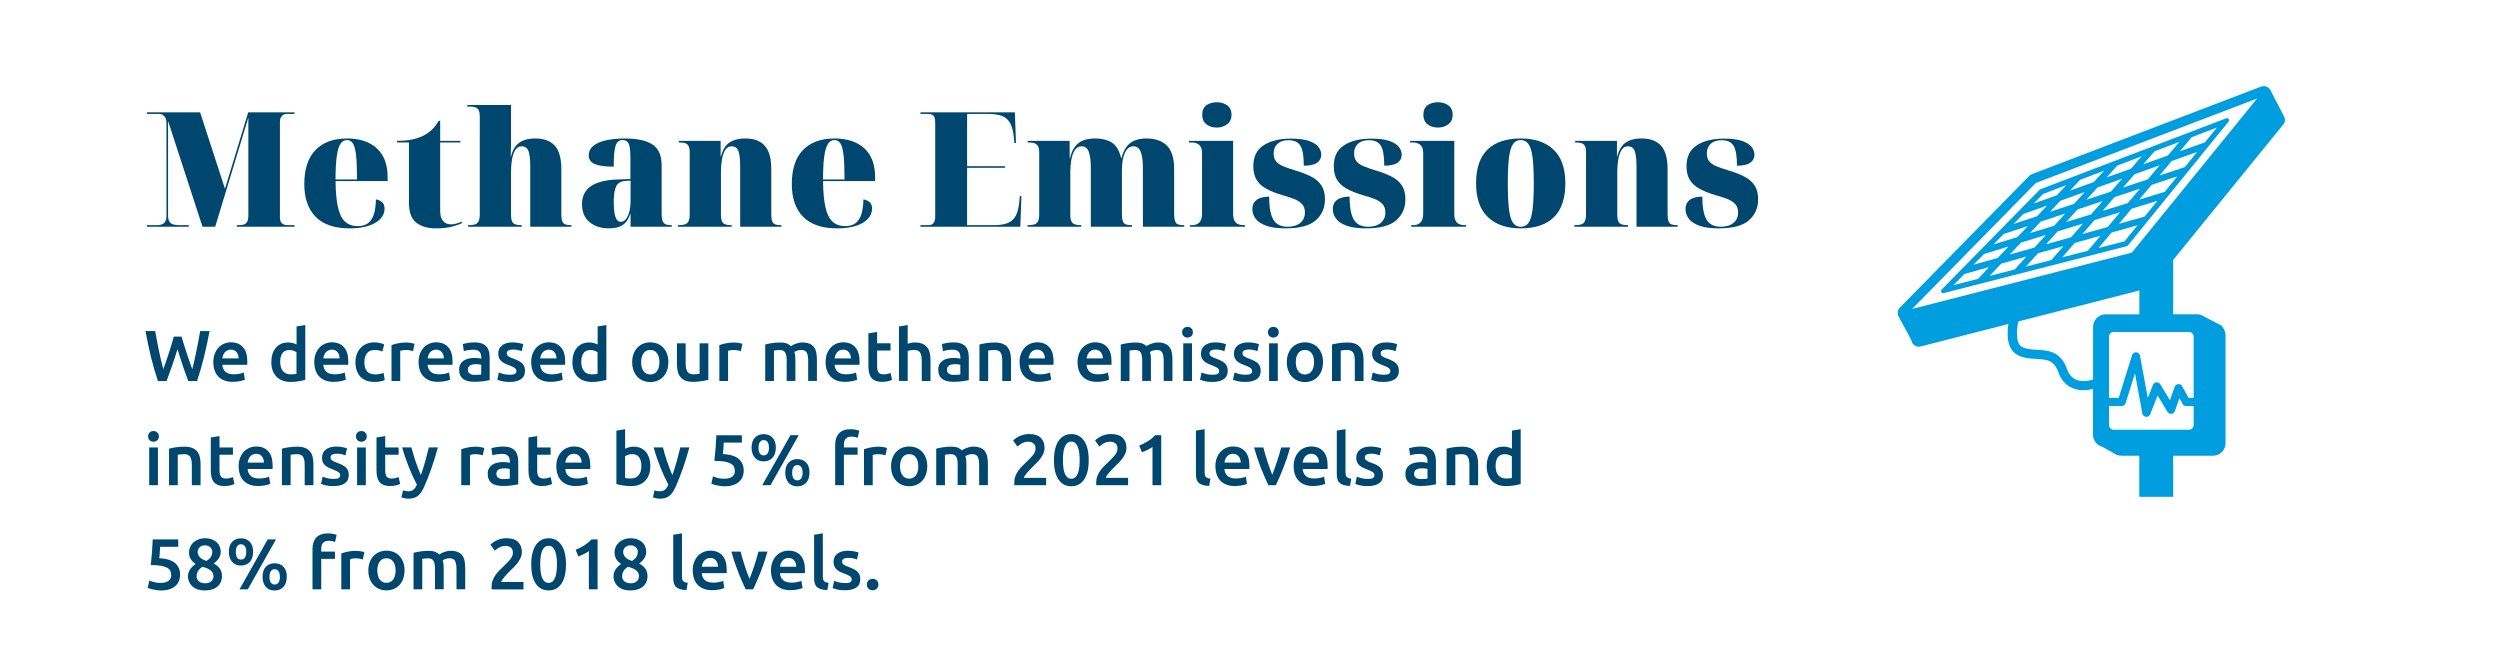 <?xml version="1.0" encoding="UTF-8"?>
<svg id="Layer_1" data-name="Layer 1" xmlns="http://www.w3.org/2000/svg" viewBox="0 0 624 164">
  <defs>
    <style>
      .cls-1 {
        fill: #00476f;
      }

      .cls-2 {
        fill: #009ddf;
      }
    </style>
  </defs>
  <g>
    <g>
      <path class="cls-2" d="M556.29,29.7c-.1-.14-.26-.22-.43-.22-.06,0-.13,.01-.19,.04l-46.37,17.71c-.07,.03-.14,.07-.19,.12l-24.48,24.92c-.17,.17-.2,.43-.08,.64,.1,.17,.27,.27,.46,.27,.04,0,.09,0,.13-.02l45.71-11.71c.11-.03,.21-.09,.28-.18l25.13-30.92c.15-.19,.16-.45,.02-.65Zm-71.28,42.94h0s0,0,0,0h0Zm52.77-34.87l6.2-2.37-2.87,3.41-6.16,2.2,2.83-3.24Zm-31.13,20.43l2.71-2.88,6.14-2.04-2.76,3.05-6.09,1.87Zm3.99,.45l-2.84,3.14-6.17,1.74,2.8-2.97,6.21-1.91Zm14.18-8.46l-2.9,3.32-6.2,1.9,2.86-3.15,6.24-2.07Zm-4.06-.34l2.77-3.06,6.17-2.2-2.82,3.23-6.13,2.03Zm-3.09,1.03l-6.01,2,2.62-2.78,6.07-2.17-2.67,2.95Zm-4.05,6.86l6.3-1.93-2.97,3.41-6.26,1.76,2.93-3.24Zm9.2-2.82l6.38-1.96-3.1,3.68-6.35,1.79,3.06-3.51Zm1.99-2.29l2.99-3.43,6.33-2.1-3.03,3.6-6.29,1.93Zm5.06-5.8l2.91-3.34,6.27-2.24-2.95,3.51-6.23,2.07Zm-1.39-5.5l6.1-2.33-2.73,3.13-6.05,2.16,2.68-2.96Zm-9.28,3.55l5.98-2.28-2.57,2.84-5.93,2.12,2.52-2.67Zm-9.28,3.55l5.85-2.23-2.39,2.54-5.78,2.07,2.33-2.37Zm-4.9,4.99l5.94-2.12-2.5,2.66-5.88,1.95,2.44-2.49Zm-4.9,4.99l6.03-2-2.6,2.76-5.98,1.83,2.55-2.59Zm-4.9,4.99l6.11-1.88-2.7,2.86-6.06,1.71,2.64-2.69Zm-1.5,6.2l-6.14,1.57,2.73-2.78,6.18-1.74-2.78,2.95Zm2.9-.74l2.88-3.05,6.28-1.77-2.92,3.22-6.24,1.6Zm9.05-2.32l3.01-3.32,6.36-1.79-3.05,3.49-6.32,1.62Zm9.06-2.32l3.13-3.58,6.44-1.81-3.16,3.76-6.4,1.64Zm15.54-3.98l-6.47,1.66,3.24-3.85,6.5-1.83-3.27,4.02Zm5.02-6.18l-6.42,1.81,3.17-3.77,6.45-1.98-3.21,3.95Zm5.02-6.18l-6.37,1.95,3.11-3.69,6.4-2.13-3.14,3.87Zm5.02-6.18l-6.31,2.1,3.04-3.61,6.35-2.27-3.07,3.78Zm5.02-6.18l-6.25,2.23,2.96-3.52,6.29-2.4-3,3.69Z"/>
      <path class="cls-2" d="M569.9,31.12c.47-.58,.55-1.38,.21-2.04l-3.41-6.58c-.33-.64-.98-1.01-1.66-1.01-.22,0-.45,.04-.67,.12l-57.2,21.85c-.25,.1-.48,.24-.67,.44l-32.3,32.89c-.58,.59-.7,1.49-.3,2.22,1.34,2.42,2.91,5.33,3.21,6.06,.07,.33,.23,.65,.48,.9,.36,.37,.85,.57,1.35,.57,.15,0,.31-.02,.46-.06l21.89-5.61c-.42,2.83-.31,6.23,2.15,7.65,1.55,.9,3.29,.99,4.83,1.07,2.55,.14,4.39,.23,5.46,3.24,.69,1.96,1.87,3.31,3.5,4.02,.94,.41,1.91,.55,2.8,.55s1.75-.15,2.38-.31v11.42c0,1.43,.97,2.67,2.33,3.02l3.26,1.82s.03,.02,.05,.03h0s.42,.24,.42,.24l.09-.02c.31,.1,.64,.15,.96,.15h4.44v10.25h8.46v-10.25h9.96c1.72,0,3.12-1.4,3.12-3.12v-26.94c0-.81-.31-1.58-.86-2.15l.03-.18-.85-.44-3.55-1.83c-.54-.41-1.21-.64-1.89-.64h-5.96v-13.56l27.47-33.79Zm-47.47,50.47v13.13c-.71,.24-2.65,.75-4.26,.04-1.04-.46-1.78-1.34-2.26-2.69-1.58-4.45-4.86-4.63-7.5-4.77-1.4-.07-2.73-.15-3.8-.77-1.45-.84-1.34-3.75-.85-6.29l30.22-7.74v5.96h-8.43c-1.72,0-3.12,1.4-3.12,3.12Zm23.93,1.27c.65,0,1.18,.53,1.18,1.18v22.05c0,.65-.53,1.18-1.18,1.18h-18.77c-.65,0-1.18-.53-1.18-1.18v-22.05c0-.65,.53-1.18,1.18-1.18h18.77Zm-14.27-19.8l-54.82,14.05,30.88-31.44,55.23-21.09-31.29,38.49Z"/>
    </g>
    <path class="cls-2" d="M535.73,104.03s-.07,0-.1,0c-.45-.04-.82-.38-.9-.83l-1.85-10.02-2.32,7.44c-.13,.43-.53,.72-.97,.72h-5.91c-.56,0-1.02-.46-1.02-1.02s.46-1.02,1.02-1.02h5.16l3.32-10.66c.14-.45,.57-.74,1.04-.71,.47,.03,.86,.37,.94,.83l1.95,10.58,1.29-3.28c.14-.36,.48-.61,.86-.64,.38-.04,.76,.16,.96,.49l2.42,3.99,1.18-3.35c.13-.38,.48-.65,.88-.68,.4-.03,.78,.17,.98,.53l1.6,2.91h3.18c.56,0,1.02,.46,1.02,1.02s-.46,1.02-1.02,1.02h-3.78c-.37,0-.72-.2-.89-.53l-.79-1.44-1.13,3.23c-.13,.37-.46,.64-.86,.68-.4,.03-.77-.15-.98-.49l-2.48-4.08-1.84,4.68c-.15,.39-.53,.65-.95,.65Z"/>
  </g>
  <g>
    <path class="cls-1" d="M45.32,84.03c.19,.65,.4,1.32,.61,2.03,.22,.7,.44,1.4,.68,2.11,.23,.7,.47,1.39,.7,2.07,.23,.68,.46,1.32,.68,1.92,.18-.65,.35-1.35,.52-2.12,.17-.76,.34-1.55,.5-2.38,.17-.82,.33-1.66,.5-2.51,.16-.85,.32-1.69,.46-2.52h2.34c-.42,2.26-.89,4.42-1.4,6.51-.52,2.08-1.09,4.07-1.73,5.97h-2.18c-.93-2.42-1.83-5.07-2.7-7.94-.44,1.45-.9,2.83-1.35,4.14-.46,1.31-.91,2.57-1.37,3.8h-2.16c-.65-1.9-1.22-3.88-1.73-5.97s-.97-4.25-1.39-6.51h2.43c.14,.82,.3,1.65,.46,2.5,.16,.85,.33,1.69,.5,2.51s.35,1.62,.53,2.38c.18,.77,.36,1.48,.54,2.12,.23-.61,.46-1.26,.69-1.93,.23-.68,.46-1.37,.69-2.07s.45-1.4,.66-2.1,.41-1.37,.58-2.02h1.94Z"/>
    <path class="cls-1" d="M53.24,90.44c0-.83,.12-1.55,.37-2.18,.25-.62,.57-1.14,.98-1.56,.41-.41,.88-.73,1.4-.94,.53-.21,1.07-.32,1.62-.32,1.3,0,2.31,.4,3.03,1.21,.73,.8,1.09,2,1.09,3.6,0,.12,0,.25,0,.41,0,.15-.01,.29-.03,.4h-6.21c.06,.76,.33,1.34,.8,1.75,.47,.41,1.16,.62,2.06,.62,.53,0,1.01-.05,1.45-.14s.78-.2,1.04-.31l.29,1.78c-.12,.06-.29,.12-.5,.19-.21,.07-.45,.13-.72,.18-.27,.05-.56,.1-.87,.13-.31,.04-.63,.05-.95,.05-.83,0-1.55-.12-2.16-.37-.61-.25-1.12-.59-1.51-1.03-.4-.44-.69-.95-.88-1.55-.19-.59-.29-1.25-.29-1.95Zm6.32-.97c0-.3-.04-.58-.13-.86-.08-.27-.21-.5-.37-.7-.16-.2-.36-.35-.59-.47-.23-.11-.51-.17-.84-.17s-.63,.06-.88,.19-.46,.29-.64,.49c-.17,.21-.31,.44-.41,.7-.1,.26-.16,.53-.2,.81h4.05Z"/>
    <path class="cls-1" d="M76.19,94.81c-.43,.13-.97,.25-1.63,.36-.65,.11-1.34,.16-2.06,.16s-1.41-.11-2-.34c-.59-.23-1.09-.55-1.5-.98s-.73-.94-.95-1.55c-.22-.61-.33-1.29-.33-2.04s.09-1.42,.28-2.03c.19-.61,.46-1.12,.82-1.56,.36-.43,.8-.77,1.31-1,.52-.23,1.11-.35,1.78-.35,.46,0,.86,.05,1.21,.16,.35,.11,.65,.23,.9,.36v-4.52l2.18-.36v13.68Zm-6.25-4.45c0,.96,.23,1.71,.68,2.26s1.09,.82,1.89,.82c.35,0,.64-.01,.89-.04,.25-.03,.45-.06,.6-.1v-5.4c-.19-.13-.45-.25-.76-.37-.32-.11-.66-.17-1.02-.17-.79,0-1.37,.27-1.74,.81-.37,.54-.55,1.27-.55,2.2Z"/>
    <path class="cls-1" d="M78.44,90.44c0-.83,.12-1.55,.37-2.18,.25-.62,.57-1.14,.98-1.56,.41-.41,.88-.73,1.4-.94,.53-.21,1.07-.32,1.62-.32,1.3,0,2.31,.4,3.03,1.21,.73,.8,1.09,2,1.09,3.6,0,.12,0,.25,0,.41,0,.15-.01,.29-.03,.4h-6.21c.06,.76,.33,1.34,.8,1.75,.47,.41,1.16,.62,2.06,.62,.53,0,1.01-.05,1.45-.14s.78-.2,1.04-.31l.29,1.78c-.12,.06-.29,.12-.5,.19-.21,.07-.45,.13-.72,.18-.27,.05-.56,.1-.87,.13-.31,.04-.63,.05-.95,.05-.83,0-1.55-.12-2.16-.37-.61-.25-1.12-.59-1.51-1.03-.4-.44-.69-.95-.88-1.55-.19-.59-.29-1.25-.29-1.95Zm6.32-.97c0-.3-.04-.58-.13-.86-.08-.27-.21-.5-.37-.7-.16-.2-.36-.35-.59-.47-.23-.11-.51-.17-.84-.17s-.63,.06-.88,.19-.46,.29-.64,.49c-.17,.21-.31,.44-.41,.7-.1,.26-.16,.53-.2,.81h4.05Z"/>
    <path class="cls-1" d="M88.72,90.4c0-.7,.11-1.35,.32-1.95,.22-.61,.52-1.13,.93-1.57,.4-.44,.89-.79,1.47-1.04,.58-.25,1.22-.38,1.94-.38,.89,0,1.73,.16,2.52,.49l-.47,1.78c-.25-.11-.54-.2-.86-.27-.32-.07-.66-.11-1.02-.11-.85,0-1.5,.27-1.94,.8-.44,.53-.67,1.29-.67,2.26s.21,1.68,.63,2.22,1.13,.82,2.12,.82c.37,0,.74-.04,1.1-.11,.36-.07,.67-.16,.94-.27l.31,1.8c-.24,.12-.6,.23-1.09,.32-.49,.1-.99,.14-1.5,.14-.8,0-1.5-.12-2.1-.37-.59-.25-1.09-.59-1.48-1.03-.39-.44-.68-.96-.87-1.57-.19-.61-.29-1.26-.29-1.97Z"/>
    <path class="cls-1" d="M103.1,87.65c-.18-.06-.43-.12-.75-.19-.32-.07-.69-.1-1.11-.1-.24,0-.5,.02-.77,.07-.27,.05-.46,.09-.57,.13v7.54h-2.18v-8.96c.42-.16,.95-.3,1.58-.44,.63-.14,1.33-.21,2.1-.21,.14,0,.31,0,.5,.03,.19,.02,.38,.04,.58,.07,.19,.03,.38,.07,.56,.11,.18,.04,.32,.08,.43,.12l-.38,1.84Z"/>
    <path class="cls-1" d="M104.47,90.44c0-.83,.12-1.55,.37-2.18,.25-.62,.57-1.14,.98-1.56,.41-.41,.88-.73,1.4-.94,.53-.21,1.07-.32,1.62-.32,1.3,0,2.31,.4,3.03,1.21,.73,.8,1.09,2,1.09,3.6,0,.12,0,.25,0,.41,0,.15-.01,.29-.03,.4h-6.21c.06,.76,.33,1.34,.8,1.75,.47,.41,1.16,.62,2.06,.62,.53,0,1.01-.05,1.45-.14s.78-.2,1.04-.31l.29,1.78c-.12,.06-.29,.12-.5,.19-.21,.07-.45,.13-.72,.18-.27,.05-.56,.1-.87,.13-.31,.04-.63,.05-.95,.05-.83,0-1.55-.12-2.16-.37-.61-.25-1.12-.59-1.51-1.03-.4-.44-.69-.95-.88-1.55-.19-.59-.29-1.25-.29-1.95Zm6.32-.97c0-.3-.04-.58-.13-.86-.08-.27-.21-.5-.37-.7-.16-.2-.36-.35-.59-.47-.23-.11-.51-.17-.84-.17s-.63,.06-.88,.19-.46,.29-.64,.49c-.17,.21-.31,.44-.41,.7-.1,.26-.16,.53-.2,.81h4.05Z"/>
    <path class="cls-1" d="M118.4,85.45c.72,0,1.33,.09,1.82,.27s.88,.43,1.18,.76,.5,.72,.63,1.18c.13,.46,.19,.97,.19,1.52v5.71c-.34,.07-.84,.16-1.52,.26-.68,.1-1.44,.15-2.3,.15-.56,0-1.08-.05-1.55-.16-.47-.11-.87-.28-1.2-.52-.33-.24-.59-.55-.77-.94-.19-.38-.28-.86-.28-1.42s.11-1,.32-1.37,.5-.67,.85-.91c.36-.23,.78-.4,1.25-.5,.47-.1,.97-.15,1.49-.15,.24,0,.49,.02,.76,.04,.26,.03,.55,.08,.85,.15v-.36c0-.25-.03-.49-.09-.72-.06-.23-.17-.43-.31-.6-.15-.17-.35-.31-.59-.41s-.55-.14-.93-.14c-.5,0-.97,.04-1.39,.11s-.76,.16-1.03,.25l-.27-1.76c.28-.1,.68-.19,1.21-.29,.53-.1,1.09-.14,1.69-.14Zm.18,8.12c.67,0,1.18-.04,1.53-.11v-2.41c-.12-.04-.29-.07-.52-.11-.23-.04-.48-.05-.76-.05-.24,0-.48,.02-.73,.05s-.47,.1-.67,.2c-.2,.1-.36,.23-.48,.41s-.18,.39-.18,.66c0,.52,.16,.87,.49,1.07s.76,.3,1.31,.3Z"/>
    <path class="cls-1" d="M127.24,93.54c.58,0,1-.07,1.26-.21,.26-.14,.4-.37,.4-.71,0-.31-.14-.57-.42-.77-.28-.2-.75-.43-1.39-.67-.4-.14-.76-.3-1.09-.46s-.62-.35-.86-.57-.43-.48-.57-.78c-.14-.31-.21-.68-.21-1.12,0-.86,.32-1.54,.95-2.04,.64-.5,1.5-.75,2.59-.75,.55,0,1.08,.05,1.58,.15,.5,.1,.88,.2,1.13,.3l-.4,1.76c-.24-.11-.55-.21-.92-.3-.37-.09-.8-.13-1.3-.13-.44,0-.8,.08-1.08,.23-.28,.15-.41,.38-.41,.69,0,.16,.03,.29,.08,.41,.05,.12,.15,.23,.28,.33,.13,.1,.31,.2,.52,.31,.22,.1,.48,.21,.79,.31,.52,.19,.95,.38,1.31,.57,.36,.19,.66,.4,.89,.63s.4,.5,.51,.8,.16,.66,.16,1.08c0,.9-.33,1.58-1,2.04s-1.62,.69-2.85,.69c-.83,0-1.49-.07-2-.21-.5-.14-.86-.25-1.06-.33l.38-1.82c.32,.13,.71,.26,1.16,.38s.96,.18,1.54,.18Z"/>
    <path class="cls-1" d="M132.58,90.44c0-.83,.12-1.55,.37-2.18,.25-.62,.57-1.14,.98-1.56,.41-.41,.88-.73,1.4-.94,.53-.21,1.07-.32,1.62-.32,1.3,0,2.31,.4,3.03,1.21,.73,.8,1.09,2,1.09,3.6,0,.12,0,.25,0,.41,0,.15-.01,.29-.03,.4h-6.21c.06,.76,.33,1.34,.8,1.75,.47,.41,1.16,.62,2.06,.62,.53,0,1.01-.05,1.45-.14s.78-.2,1.04-.31l.29,1.78c-.12,.06-.29,.12-.5,.19-.21,.07-.45,.13-.72,.18-.27,.05-.56,.1-.87,.13-.31,.04-.63,.05-.95,.05-.83,0-1.55-.12-2.16-.37-.61-.25-1.12-.59-1.51-1.03-.4-.44-.69-.95-.88-1.55-.19-.59-.29-1.25-.29-1.95Zm6.32-.97c0-.3-.04-.58-.13-.86-.08-.27-.21-.5-.37-.7-.16-.2-.36-.35-.59-.47-.23-.11-.51-.17-.84-.17s-.63,.06-.88,.19-.46,.29-.64,.49c-.17,.21-.31,.44-.41,.7-.1,.26-.16,.53-.2,.81h4.05Z"/>
    <path class="cls-1" d="M151.34,94.81c-.43,.13-.97,.25-1.63,.36-.65,.11-1.34,.16-2.06,.16s-1.41-.11-2-.34c-.59-.23-1.09-.55-1.5-.98s-.73-.94-.95-1.55c-.22-.61-.33-1.29-.33-2.04s.09-1.42,.28-2.03c.19-.61,.46-1.12,.82-1.56,.36-.43,.8-.77,1.31-1,.52-.23,1.11-.35,1.78-.35,.46,0,.86,.05,1.21,.16,.35,.11,.65,.23,.9,.36v-4.52l2.18-.36v13.68Zm-6.25-4.45c0,.96,.23,1.71,.68,2.26s1.09,.82,1.89,.82c.35,0,.64-.01,.89-.04,.25-.03,.45-.06,.6-.1v-5.4c-.19-.13-.45-.25-.76-.37-.32-.11-.66-.17-1.02-.17-.79,0-1.37,.27-1.74,.81-.37,.54-.55,1.27-.55,2.2Z"/>
    <path class="cls-1" d="M166.82,90.39c0,.74-.11,1.42-.32,2.03-.22,.61-.52,1.13-.92,1.57-.4,.43-.87,.77-1.43,1.01-.56,.24-1.17,.36-1.84,.36s-1.28-.12-1.84-.36c-.55-.24-1.03-.58-1.42-1.01-.4-.43-.71-.95-.93-1.57-.22-.61-.33-1.29-.33-2.03s.11-1.42,.33-2.03c.22-.61,.53-1.12,.94-1.56,.4-.43,.88-.77,1.43-1,.55-.23,1.16-.35,1.82-.35s1.27,.12,1.83,.35c.56,.23,1.04,.57,1.43,1,.4,.43,.71,.95,.93,1.56,.22,.61,.33,1.28,.33,2.03Zm-2.23,0c0-.94-.2-1.68-.6-2.22-.4-.55-.96-.82-1.68-.82s-1.28,.27-1.68,.82c-.4,.55-.6,1.29-.6,2.22s.2,1.7,.6,2.25c.4,.55,.96,.83,1.68,.83s1.28-.28,1.68-.83c.4-.55,.6-1.3,.6-2.25Z"/>
    <path class="cls-1" d="M176.79,94.81c-.42,.11-.97,.22-1.64,.33s-1.41,.17-2.21,.17c-.76,0-1.39-.11-1.9-.32-.51-.22-.92-.52-1.22-.9-.31-.38-.53-.84-.66-1.38s-.2-1.12-.2-1.75v-5.27h2.18v4.93c0,1.01,.15,1.73,.44,2.16,.29,.43,.81,.65,1.54,.65,.26,0,.54-.01,.84-.04,.29-.02,.51-.05,.66-.09v-7.61h2.18v9.13Z"/>
    <path class="cls-1" d="M184.93,87.65c-.18-.06-.43-.12-.75-.19-.32-.07-.69-.1-1.11-.1-.24,0-.5,.02-.77,.07-.27,.05-.46,.09-.57,.13v7.54h-2.18v-8.96c.42-.16,.95-.3,1.58-.44,.63-.14,1.33-.21,2.1-.21,.14,0,.31,0,.5,.03,.19,.02,.38,.04,.58,.07,.19,.03,.38,.07,.56,.11,.18,.04,.32,.08,.43,.12l-.38,1.84Z"/>
    <path class="cls-1" d="M196.37,90.15c0-.98-.12-1.69-.37-2.13-.25-.44-.71-.66-1.38-.66-.24,0-.5,.02-.79,.05-.29,.04-.5,.07-.65,.09v7.6h-2.18v-9.11c.42-.12,.97-.23,1.65-.34,.68-.11,1.39-.16,2.15-.16,.65,0,1.18,.08,1.59,.25,.41,.17,.76,.39,1.03,.67,.13-.1,.3-.2,.5-.31,.2-.11,.43-.21,.68-.3s.52-.17,.8-.23c.28-.06,.57-.09,.86-.09,.73,0,1.33,.11,1.81,.32s.85,.5,1.12,.88c.27,.38,.46,.83,.56,1.37,.1,.53,.15,1.12,.15,1.75v5.29h-2.18v-4.95c0-.98-.12-1.69-.36-2.13-.24-.44-.7-.66-1.39-.66-.35,0-.68,.06-.99,.17-.31,.11-.55,.23-.7,.33,.1,.3,.16,.62,.2,.95s.05,.7,.05,1.08v5.2h-2.18v-4.95Z"/>
    <path class="cls-1" d="M206.06,90.44c0-.83,.12-1.55,.37-2.18,.25-.62,.57-1.14,.98-1.56,.41-.41,.88-.73,1.4-.94,.53-.21,1.07-.32,1.62-.32,1.3,0,2.31,.4,3.03,1.21,.73,.8,1.09,2,1.09,3.6,0,.12,0,.25,0,.41,0,.15-.01,.29-.03,.4h-6.21c.06,.76,.33,1.34,.8,1.75,.47,.41,1.16,.62,2.06,.62,.53,0,1.01-.05,1.45-.14s.78-.2,1.04-.31l.29,1.78c-.12,.06-.29,.12-.5,.19-.21,.07-.45,.13-.72,.18-.27,.05-.56,.1-.87,.13-.31,.04-.63,.05-.95,.05-.83,0-1.55-.12-2.16-.37-.61-.25-1.12-.59-1.51-1.03-.4-.44-.69-.95-.88-1.55-.19-.59-.29-1.25-.29-1.95Zm6.32-.97c0-.3-.04-.58-.13-.86-.08-.27-.21-.5-.37-.7-.16-.2-.36-.35-.59-.47-.23-.11-.51-.17-.84-.17s-.63,.06-.88,.19-.46,.29-.64,.49c-.17,.21-.31,.44-.41,.7-.1,.26-.16,.53-.2,.81h4.05Z"/>
    <path class="cls-1" d="M216.75,83.2l2.18-.36v2.84h3.35v1.82h-3.35v3.83c0,.76,.12,1.3,.36,1.62,.24,.32,.65,.49,1.22,.49,.4,0,.75-.04,1.05-.13,.31-.08,.55-.16,.73-.23l.36,1.73c-.25,.11-.58,.22-.99,.33-.41,.11-.89,.17-1.44,.17-.67,0-1.23-.09-1.68-.27-.45-.18-.81-.44-1.07-.78s-.45-.76-.56-1.24c-.11-.49-.16-1.04-.16-1.67v-8.15Z"/>
    <path class="cls-1" d="M224.38,95.1v-13.61l2.18-.36v4.66c.24-.08,.52-.16,.84-.22,.32-.06,.63-.09,.94-.09,.76,0,1.38,.11,1.88,.32s.9,.5,1.2,.88,.51,.83,.64,1.36c.13,.53,.19,1.12,.19,1.76v5.29h-2.18v-4.95c0-.5-.03-.93-.1-1.29-.07-.35-.17-.64-.32-.86-.15-.22-.35-.38-.6-.49s-.56-.15-.94-.15c-.29,0-.58,.03-.88,.09-.3,.06-.52,.11-.67,.16v7.49h-2.18Z"/>
    <path class="cls-1" d="M237.99,85.45c.72,0,1.33,.09,1.82,.27s.88,.43,1.18,.76,.5,.72,.63,1.18c.13,.46,.19,.97,.19,1.52v5.71c-.34,.07-.84,.16-1.52,.26-.68,.1-1.44,.15-2.3,.15-.56,0-1.08-.05-1.55-.16-.47-.11-.87-.28-1.2-.52-.33-.24-.59-.55-.77-.94-.19-.38-.28-.86-.28-1.42s.11-1,.32-1.37,.5-.67,.85-.91c.36-.23,.78-.4,1.25-.5,.47-.1,.97-.15,1.49-.15,.24,0,.49,.02,.76,.04,.26,.03,.55,.08,.85,.15v-.36c0-.25-.03-.49-.09-.72-.06-.23-.17-.43-.31-.6-.15-.17-.35-.31-.59-.41s-.55-.14-.93-.14c-.5,0-.97,.04-1.39,.11s-.76,.16-1.03,.25l-.27-1.76c.28-.1,.68-.19,1.21-.29,.53-.1,1.09-.14,1.69-.14Zm.18,8.12c.67,0,1.18-.04,1.53-.11v-2.41c-.12-.04-.29-.07-.52-.11-.23-.04-.48-.05-.76-.05-.24,0-.48,.02-.73,.05s-.47,.1-.67,.2c-.2,.1-.36,.23-.48,.41s-.18,.39-.18,.66c0,.52,.16,.87,.49,1.07s.76,.3,1.31,.3Z"/>
    <path class="cls-1" d="M244.47,85.99c.42-.12,.97-.23,1.64-.34,.67-.11,1.42-.16,2.23-.16,.77,0,1.41,.11,1.93,.32,.52,.21,.93,.5,1.23,.88s.52,.83,.65,1.37c.13,.53,.19,1.12,.19,1.75v5.29h-2.18v-4.95c0-.5-.03-.93-.1-1.29-.07-.35-.17-.64-.32-.86-.15-.22-.35-.38-.61-.49s-.57-.15-.95-.15c-.28,0-.56,.02-.86,.05-.3,.04-.52,.07-.67,.09v7.6h-2.18v-9.11Z"/>
    <path class="cls-1" d="M254.48,90.44c0-.83,.12-1.55,.37-2.18,.25-.62,.57-1.14,.98-1.56,.41-.41,.88-.73,1.4-.94,.53-.21,1.07-.32,1.62-.32,1.3,0,2.31,.4,3.03,1.21,.73,.8,1.09,2,1.09,3.6,0,.12,0,.25,0,.41,0,.15-.01,.29-.03,.4h-6.21c.06,.76,.33,1.34,.8,1.75,.47,.41,1.16,.62,2.06,.62,.53,0,1.01-.05,1.45-.14s.78-.2,1.04-.31l.29,1.78c-.12,.06-.29,.12-.5,.19-.21,.07-.45,.13-.72,.18-.27,.05-.56,.1-.87,.13-.31,.04-.63,.05-.95,.05-.83,0-1.55-.12-2.16-.37-.61-.25-1.12-.59-1.51-1.03-.4-.44-.69-.95-.88-1.55-.19-.59-.29-1.25-.29-1.95Zm6.32-.97c0-.3-.04-.58-.13-.86-.08-.27-.21-.5-.37-.7-.16-.2-.36-.35-.59-.47-.23-.11-.51-.17-.84-.17s-.63,.06-.88,.19-.46,.29-.64,.49c-.17,.21-.31,.44-.41,.7-.1,.26-.16,.53-.2,.81h4.05Z"/>
    <path class="cls-1" d="M268.95,90.44c0-.83,.12-1.55,.37-2.18,.25-.62,.57-1.14,.98-1.56,.41-.41,.88-.73,1.4-.94,.53-.21,1.07-.32,1.62-.32,1.3,0,2.31,.4,3.03,1.21,.73,.8,1.09,2,1.09,3.6,0,.12,0,.25,0,.41,0,.15-.01,.29-.03,.4h-6.21c.06,.76,.33,1.34,.8,1.75,.47,.41,1.16,.62,2.06,.62,.53,0,1.01-.05,1.45-.14s.78-.2,1.04-.31l.29,1.78c-.12,.06-.29,.12-.5,.19-.21,.07-.45,.13-.72,.18-.27,.05-.56,.1-.87,.13-.31,.04-.63,.05-.95,.05-.83,0-1.55-.12-2.16-.37-.61-.25-1.12-.59-1.51-1.03-.4-.44-.69-.95-.88-1.55-.19-.59-.29-1.25-.29-1.95Zm6.32-.97c0-.3-.04-.58-.13-.86-.08-.27-.21-.5-.37-.7-.16-.2-.36-.35-.59-.47-.23-.11-.51-.17-.84-.17s-.63,.06-.88,.19-.46,.29-.64,.49c-.17,.21-.31,.44-.41,.7-.1,.26-.16,.53-.2,.81h4.05Z"/>
    <path class="cls-1" d="M285.11,90.15c0-.98-.12-1.69-.37-2.13-.25-.44-.71-.66-1.38-.66-.24,0-.5,.02-.79,.05-.29,.04-.5,.07-.65,.09v7.6h-2.18v-9.11c.42-.12,.97-.23,1.65-.34,.68-.11,1.39-.16,2.15-.16,.65,0,1.18,.08,1.59,.25,.41,.17,.76,.39,1.03,.67,.13-.1,.3-.2,.5-.31,.2-.11,.43-.21,.68-.3s.52-.17,.8-.23c.28-.06,.57-.09,.86-.09,.73,0,1.33,.11,1.81,.32s.85,.5,1.12,.88c.27,.38,.46,.83,.56,1.37,.1,.53,.15,1.12,.15,1.75v5.29h-2.18v-4.95c0-.98-.12-1.69-.36-2.13-.24-.44-.7-.66-1.39-.66-.35,0-.68,.06-.99,.17-.31,.11-.55,.23-.7,.33,.1,.3,.16,.62,.2,.95s.05,.7,.05,1.08v5.2h-2.18v-4.95Z"/>
    <path class="cls-1" d="M297.75,82.93c0,.41-.13,.73-.4,.97-.26,.24-.58,.36-.94,.36s-.69-.12-.95-.36c-.26-.24-.4-.56-.4-.97s.13-.75,.4-.99c.26-.24,.58-.36,.95-.36s.67,.12,.94,.36c.26,.24,.4,.57,.4,.99Zm-.23,12.17h-2.18v-9.41h2.18v9.41Z"/>
    <path class="cls-1" d="M302.64,93.54c.58,0,1-.07,1.26-.21,.26-.14,.4-.37,.4-.71,0-.31-.14-.57-.42-.77-.28-.2-.75-.43-1.39-.67-.4-.14-.76-.3-1.09-.46s-.62-.35-.86-.57-.43-.48-.57-.78c-.14-.31-.21-.68-.21-1.12,0-.86,.32-1.54,.95-2.04,.64-.5,1.5-.75,2.59-.75,.55,0,1.08,.05,1.58,.15,.5,.1,.88,.2,1.13,.3l-.4,1.76c-.24-.11-.55-.21-.92-.3-.37-.09-.8-.13-1.3-.13-.44,0-.8,.08-1.08,.23-.28,.15-.41,.38-.41,.69,0,.16,.03,.29,.08,.41,.05,.12,.15,.23,.28,.33,.13,.1,.31,.2,.52,.31,.22,.1,.48,.21,.79,.31,.52,.19,.95,.38,1.31,.57,.36,.19,.66,.4,.89,.63s.4,.5,.51,.8,.16,.66,.16,1.08c0,.9-.33,1.58-1,2.04s-1.62,.69-2.85,.69c-.83,0-1.49-.07-2-.21-.5-.14-.86-.25-1.06-.33l.38-1.82c.32,.13,.71,.26,1.16,.38s.96,.18,1.54,.18Z"/>
    <path class="cls-1" d="M310.87,93.54c.58,0,1-.07,1.26-.21,.26-.14,.4-.37,.4-.71,0-.31-.14-.57-.42-.77-.28-.2-.75-.43-1.39-.67-.4-.14-.76-.3-1.09-.46s-.62-.35-.86-.57-.43-.48-.57-.78c-.14-.31-.21-.68-.21-1.12,0-.86,.32-1.54,.95-2.04,.64-.5,1.5-.75,2.59-.75,.55,0,1.08,.05,1.58,.15,.5,.1,.88,.2,1.13,.3l-.4,1.76c-.24-.11-.55-.21-.92-.3-.37-.09-.8-.13-1.3-.13-.44,0-.8,.08-1.08,.23-.28,.15-.41,.38-.41,.69,0,.16,.03,.29,.08,.41,.05,.12,.15,.23,.28,.33,.13,.1,.31,.2,.52,.31,.22,.1,.48,.21,.79,.31,.52,.19,.95,.38,1.31,.57,.36,.19,.66,.4,.89,.63s.4,.5,.51,.8,.16,.66,.16,1.08c0,.9-.33,1.58-1,2.04s-1.62,.69-2.85,.69c-.83,0-1.49-.07-2-.21-.5-.14-.86-.25-1.06-.33l.38-1.82c.32,.13,.71,.26,1.16,.38s.96,.18,1.54,.18Z"/>
    <path class="cls-1" d="M319.17,82.93c0,.41-.13,.73-.4,.97-.26,.24-.58,.36-.94,.36s-.69-.12-.95-.36c-.26-.24-.4-.56-.4-.97s.13-.75,.4-.99c.26-.24,.58-.36,.95-.36s.67,.12,.94,.36c.26,.24,.4,.57,.4,.99Zm-.23,12.17h-2.18v-9.41h2.18v9.41Z"/>
    <path class="cls-1" d="M330.22,90.39c0,.74-.11,1.42-.32,2.03-.22,.61-.52,1.13-.92,1.57-.4,.43-.87,.77-1.43,1.01-.56,.24-1.17,.36-1.84,.36s-1.28-.12-1.84-.36c-.55-.24-1.03-.58-1.42-1.01-.4-.43-.71-.95-.93-1.57-.22-.61-.33-1.29-.33-2.03s.11-1.42,.33-2.03c.22-.61,.53-1.12,.94-1.56,.4-.43,.88-.77,1.43-1,.55-.23,1.16-.35,1.82-.35s1.27,.12,1.83,.35c.56,.23,1.04,.57,1.43,1,.4,.43,.71,.95,.93,1.56,.22,.61,.33,1.28,.33,2.03Zm-2.23,0c0-.94-.2-1.68-.6-2.22-.4-.55-.96-.82-1.68-.82s-1.28,.27-1.68,.82c-.4,.55-.6,1.29-.6,2.22s.2,1.7,.6,2.25c.4,.55,.96,.83,1.68,.83s1.28-.28,1.68-.83c.4-.55,.6-1.3,.6-2.25Z"/>
    <path class="cls-1" d="M332.47,85.99c.42-.12,.97-.23,1.64-.34,.67-.11,1.42-.16,2.23-.16,.77,0,1.41,.11,1.93,.32,.52,.21,.93,.5,1.23,.88s.52,.83,.65,1.37c.13,.53,.19,1.12,.19,1.75v5.29h-2.18v-4.95c0-.5-.03-.93-.1-1.29-.07-.35-.17-.64-.32-.86-.15-.22-.35-.38-.61-.49s-.57-.15-.95-.15c-.28,0-.56,.02-.86,.05-.3,.04-.52,.07-.67,.09v7.6h-2.18v-9.11Z"/>
    <path class="cls-1" d="M345.36,93.54c.58,0,1-.07,1.26-.21,.26-.14,.4-.37,.4-.71,0-.31-.14-.57-.42-.77-.28-.2-.75-.43-1.39-.67-.4-.14-.76-.3-1.09-.46s-.62-.35-.86-.57-.43-.48-.57-.78c-.14-.31-.21-.68-.21-1.12,0-.86,.32-1.54,.95-2.04,.64-.5,1.5-.75,2.59-.75,.55,0,1.08,.05,1.58,.15,.5,.1,.88,.2,1.13,.3l-.4,1.76c-.24-.11-.55-.21-.92-.3-.37-.09-.8-.13-1.3-.13-.44,0-.8,.08-1.08,.23-.28,.15-.41,.38-.41,.69,0,.16,.03,.29,.08,.41,.05,.12,.15,.23,.28,.33,.13,.1,.31,.2,.52,.31,.22,.1,.48,.21,.79,.31,.52,.19,.95,.38,1.31,.57,.36,.19,.66,.4,.89,.63s.4,.5,.51,.8,.16,.66,.16,1.08c0,.9-.33,1.58-1,2.04s-1.62,.69-2.85,.69c-.83,0-1.49-.07-2-.21-.5-.14-.86-.25-1.06-.33l.38-1.82c.32,.13,.71,.26,1.16,.38s.96,.18,1.54,.18Z"/>
    <path class="cls-1" d="M39.65,108.93c0,.41-.13,.73-.4,.97-.26,.24-.58,.36-.94,.36s-.69-.12-.95-.36c-.26-.24-.4-.56-.4-.97s.13-.75,.4-.99c.26-.24,.58-.36,.95-.36s.67,.12,.94,.36c.26,.24,.4,.57,.4,.99Zm-.23,12.17h-2.18v-9.41h2.18v9.41Z"/>
    <path class="cls-1" d="M42.19,111.99c.42-.12,.97-.23,1.64-.34,.67-.11,1.42-.16,2.23-.16,.77,0,1.41,.11,1.93,.32,.52,.21,.93,.5,1.23,.88s.52,.83,.65,1.37c.13,.53,.19,1.12,.19,1.75v5.29h-2.18v-4.95c0-.5-.03-.93-.1-1.29-.07-.35-.17-.64-.32-.86-.15-.22-.35-.38-.61-.49s-.57-.15-.95-.15c-.28,0-.56,.02-.86,.05-.3,.04-.52,.07-.67,.09v7.6h-2.18v-9.11Z"/>
    <path class="cls-1" d="M52.61,109.2l2.18-.36v2.84h3.35v1.82h-3.35v3.83c0,.76,.12,1.3,.36,1.62,.24,.32,.65,.49,1.22,.49,.4,0,.75-.04,1.05-.13,.31-.08,.55-.16,.73-.23l.36,1.73c-.25,.11-.58,.22-.99,.33-.41,.11-.89,.17-1.44,.17-.67,0-1.23-.09-1.68-.27-.45-.18-.81-.44-1.07-.78s-.45-.76-.56-1.24c-.11-.49-.16-1.04-.16-1.67v-8.15Z"/>
    <path class="cls-1" d="M59.56,116.44c0-.83,.12-1.55,.37-2.18,.25-.62,.57-1.14,.98-1.56,.41-.41,.88-.73,1.4-.94,.53-.21,1.07-.32,1.62-.32,1.3,0,2.31,.4,3.03,1.21,.73,.8,1.09,2,1.09,3.6,0,.12,0,.25,0,.41,0,.15-.01,.29-.03,.4h-6.21c.06,.76,.33,1.34,.8,1.75,.47,.41,1.16,.62,2.06,.62,.53,0,1.01-.05,1.45-.14s.78-.2,1.04-.31l.29,1.78c-.12,.06-.29,.12-.5,.19-.21,.07-.45,.13-.72,.18-.27,.05-.56,.1-.87,.13-.31,.04-.63,.05-.95,.05-.83,0-1.55-.12-2.16-.37-.61-.25-1.12-.59-1.51-1.03-.4-.44-.69-.95-.88-1.55-.19-.59-.29-1.25-.29-1.95Zm6.32-.97c0-.3-.04-.58-.13-.86-.08-.27-.21-.5-.37-.7-.16-.2-.36-.35-.59-.47-.23-.11-.51-.17-.84-.17s-.63,.06-.88,.19-.46,.29-.64,.49c-.17,.21-.31,.44-.41,.7-.1,.26-.16,.53-.2,.81h4.05Z"/>
    <path class="cls-1" d="M70.36,111.99c.42-.12,.97-.23,1.64-.34,.67-.11,1.42-.16,2.23-.16,.77,0,1.41,.11,1.93,.32,.52,.21,.93,.5,1.23,.88s.52,.83,.65,1.37c.13,.53,.19,1.12,.19,1.75v5.29h-2.18v-4.95c0-.5-.03-.93-.1-1.29-.07-.35-.17-.64-.32-.86-.15-.22-.35-.38-.61-.49s-.57-.15-.95-.15c-.28,0-.56,.02-.86,.05-.3,.04-.52,.07-.67,.09v7.6h-2.18v-9.11Z"/>
    <path class="cls-1" d="M83.25,119.54c.58,0,1-.07,1.26-.21,.26-.14,.4-.37,.4-.71,0-.31-.14-.57-.42-.77-.28-.2-.75-.43-1.39-.67-.4-.14-.76-.3-1.09-.46s-.62-.35-.86-.57-.43-.48-.57-.78c-.14-.31-.21-.68-.21-1.12,0-.86,.32-1.54,.95-2.04,.64-.5,1.5-.75,2.59-.75,.55,0,1.08,.05,1.58,.15,.5,.1,.88,.2,1.13,.3l-.4,1.76c-.24-.11-.55-.21-.92-.3-.37-.09-.8-.13-1.3-.13-.44,0-.8,.08-1.08,.23-.28,.15-.41,.38-.41,.69,0,.16,.03,.29,.08,.41,.05,.12,.15,.23,.28,.33,.13,.1,.31,.2,.52,.31,.22,.1,.48,.21,.79,.31,.52,.19,.95,.38,1.31,.57,.36,.19,.66,.4,.89,.63s.4,.5,.51,.8,.16,.66,.16,1.08c0,.9-.33,1.58-1,2.04s-1.62,.69-2.85,.69c-.83,0-1.49-.07-2-.21-.5-.14-.86-.25-1.06-.33l.38-1.82c.32,.13,.71,.26,1.16,.38s.96,.18,1.54,.18Z"/>
    <path class="cls-1" d="M91.54,108.93c0,.41-.13,.73-.4,.97-.26,.24-.58,.36-.94,.36s-.69-.12-.95-.36c-.26-.24-.4-.56-.4-.97s.13-.75,.4-.99c.26-.24,.58-.36,.95-.36s.67,.12,.94,.36c.26,.24,.4,.57,.4,.99Zm-.23,12.17h-2.18v-9.41h2.18v9.41Z"/>
    <path class="cls-1" d="M93.97,109.2l2.18-.36v2.84h3.35v1.82h-3.35v3.83c0,.76,.12,1.3,.36,1.62,.24,.32,.65,.49,1.22,.49,.4,0,.75-.04,1.05-.13,.31-.08,.55-.16,.73-.23l.36,1.73c-.25,.11-.58,.22-.99,.33-.41,.11-.89,.17-1.44,.17-.67,0-1.23-.09-1.68-.27-.45-.18-.81-.44-1.07-.78s-.45-.76-.56-1.24c-.11-.49-.16-1.04-.16-1.67v-8.15Z"/>
    <path class="cls-1" d="M109.29,111.69c-.97,3.58-2.1,6.82-3.38,9.72-.24,.54-.49,1-.74,1.39-.25,.38-.53,.7-.85,.95-.31,.25-.66,.43-1.04,.55-.38,.11-.83,.17-1.33,.17-.34,0-.67-.04-1-.11s-.58-.15-.75-.23l.4-1.75c.43,.17,.86,.25,1.28,.25,.57,0,1.01-.14,1.33-.41,.32-.27,.6-.69,.84-1.25-.69-1.32-1.35-2.76-1.98-4.32-.63-1.56-1.2-3.22-1.69-4.97h2.32c.12,.5,.27,1.05,.44,1.64,.17,.59,.36,1.19,.57,1.79,.21,.61,.42,1.21,.65,1.81,.23,.6,.46,1.16,.69,1.67,.38-1.07,.74-2.21,1.08-3.41,.33-1.21,.64-2.37,.91-3.5h2.25Z"/>
    <path class="cls-1" d="M120.51,113.65c-.18-.06-.43-.12-.75-.19-.32-.07-.69-.1-1.11-.1-.24,0-.5,.02-.77,.07-.27,.05-.46,.09-.57,.13v7.54h-2.18v-8.96c.42-.16,.95-.3,1.58-.44,.63-.14,1.33-.21,2.1-.21,.14,0,.31,0,.5,.03,.19,.02,.38,.04,.58,.07,.19,.03,.38,.07,.56,.11,.18,.04,.32,.08,.43,.12l-.38,1.84Z"/>
    <path class="cls-1" d="M125.53,111.45c.72,0,1.33,.09,1.82,.27s.88,.43,1.18,.76,.5,.72,.63,1.18c.13,.46,.19,.97,.19,1.52v5.71c-.34,.07-.84,.16-1.52,.26-.68,.1-1.44,.15-2.3,.15-.56,0-1.08-.05-1.55-.16-.47-.11-.87-.28-1.2-.52-.33-.24-.59-.55-.77-.94-.19-.38-.28-.86-.28-1.42s.11-1,.32-1.37,.5-.67,.85-.91c.36-.23,.78-.4,1.25-.5,.47-.1,.97-.15,1.49-.15,.24,0,.49,.02,.76,.04,.26,.03,.55,.08,.85,.15v-.36c0-.25-.03-.49-.09-.72-.06-.23-.17-.43-.31-.6-.15-.17-.35-.31-.59-.41s-.55-.14-.93-.14c-.5,0-.97,.04-1.39,.11s-.76,.16-1.03,.25l-.27-1.76c.28-.1,.68-.19,1.21-.29,.53-.1,1.09-.14,1.69-.14Zm.18,8.12c.67,0,1.18-.04,1.53-.11v-2.41c-.12-.04-.29-.07-.52-.11-.23-.04-.48-.05-.76-.05-.24,0-.48,.02-.73,.05s-.47,.1-.67,.2c-.2,.1-.36,.23-.48,.41s-.18,.39-.18,.66c0,.52,.16,.87,.49,1.07s.76,.3,1.31,.3Z"/>
    <path class="cls-1" d="M131.9,109.2l2.18-.36v2.84h3.35v1.82h-3.35v3.83c0,.76,.12,1.3,.36,1.62,.24,.32,.65,.49,1.22,.49,.4,0,.75-.04,1.05-.13,.31-.08,.55-.16,.73-.23l.36,1.73c-.25,.11-.58,.22-.99,.33-.41,.11-.89,.17-1.44,.17-.67,0-1.23-.09-1.68-.27-.45-.18-.81-.44-1.07-.78s-.45-.76-.56-1.24c-.11-.49-.16-1.04-.16-1.67v-8.15Z"/>
    <path class="cls-1" d="M138.85,116.44c0-.83,.12-1.55,.37-2.18,.25-.62,.57-1.14,.98-1.56,.41-.41,.88-.73,1.4-.94,.53-.21,1.07-.32,1.62-.32,1.3,0,2.31,.4,3.03,1.21,.73,.8,1.09,2,1.09,3.6,0,.12,0,.25,0,.41,0,.15-.01,.29-.03,.4h-6.21c.06,.76,.33,1.34,.8,1.75,.47,.41,1.16,.62,2.06,.62,.53,0,1.01-.05,1.45-.14s.78-.2,1.04-.31l.29,1.78c-.12,.06-.29,.12-.5,.19-.21,.07-.45,.13-.72,.18-.27,.05-.56,.1-.87,.13-.31,.04-.63,.05-.95,.05-.83,0-1.55-.12-2.16-.37-.61-.25-1.12-.59-1.51-1.03-.4-.44-.69-.95-.88-1.55-.19-.59-.29-1.25-.29-1.95Zm6.32-.97c0-.3-.04-.58-.13-.86-.08-.27-.21-.5-.37-.7-.16-.2-.36-.35-.59-.47-.23-.11-.51-.17-.84-.17s-.63,.06-.88,.19-.46,.29-.64,.49c-.17,.21-.31,.44-.41,.7-.1,.26-.16,.53-.2,.81h4.05Z"/>
    <path class="cls-1" d="M162.32,116.4c0,.76-.11,1.44-.33,2.04-.22,.61-.54,1.12-.95,1.56-.41,.43-.92,.76-1.5,.99-.59,.23-1.25,.34-2,.34s-1.41-.05-2.06-.16c-.65-.11-1.2-.23-1.63-.36v-13.32l2.18-.36v4.88c.25-.13,.56-.25,.93-.36,.37-.11,.77-.16,1.21-.16,.66,0,1.25,.12,1.77,.35,.52,.23,.96,.57,1.31,1,.35,.43,.61,.95,.8,1.56,.19,.61,.28,1.28,.28,2.01Zm-2.23-.04c0-.92-.18-1.66-.55-2.2s-.95-.81-1.74-.81c-.36,0-.7,.05-1.02,.16-.32,.11-.57,.23-.76,.36v5.42c.16,.04,.36,.07,.6,.1,.25,.03,.54,.04,.89,.04,.8,0,1.43-.27,1.89-.82s.68-1.3,.68-2.26Z"/>
    <path class="cls-1" d="M172.06,111.69c-.97,3.58-2.1,6.82-3.38,9.72-.24,.54-.49,1-.74,1.39-.25,.38-.53,.7-.85,.95-.31,.25-.66,.43-1.04,.55-.38,.11-.83,.17-1.33,.17-.34,0-.67-.04-1-.11s-.58-.15-.75-.23l.4-1.75c.43,.17,.86,.25,1.28,.25,.57,0,1.01-.14,1.33-.41,.32-.27,.6-.69,.84-1.25-.69-1.32-1.35-2.76-1.98-4.32-.63-1.56-1.2-3.22-1.69-4.97h2.32c.12,.5,.27,1.05,.44,1.64,.17,.59,.36,1.19,.57,1.79,.21,.61,.42,1.21,.65,1.81,.23,.6,.46,1.16,.69,1.67,.38-1.07,.74-2.21,1.08-3.41,.33-1.21,.64-2.37,.91-3.5h2.25Z"/>
    <path class="cls-1" d="M183.41,117.54c0-.4-.08-.75-.23-1.06-.16-.31-.43-.58-.82-.79s-.91-.38-1.57-.49c-.65-.11-1.48-.16-2.48-.16,.13-1.15,.23-2.25,.31-3.28,.07-1.04,.13-2.08,.18-3.12h6.37v1.84h-4.52c-.01,.2-.03,.43-.04,.69-.02,.26-.04,.52-.05,.78-.02,.26-.04,.52-.06,.76-.02,.24-.05,.44-.07,.61,1.78,.1,3.09,.5,3.93,1.21s1.27,1.69,1.27,2.92c0,.56-.1,1.09-.29,1.57-.19,.48-.49,.89-.88,1.24-.4,.35-.89,.62-1.49,.82-.6,.2-1.3,.3-2.11,.3-.32,0-.65-.02-.99-.07s-.66-.11-.96-.17c-.31-.07-.58-.14-.82-.21-.24-.07-.42-.14-.54-.2l.41-1.84c.25,.12,.61,.25,1.09,.39,.47,.14,1.05,.21,1.74,.21,.47,0,.87-.05,1.21-.15,.34-.1,.61-.24,.82-.42,.21-.18,.36-.39,.46-.62,.1-.23,.14-.48,.14-.75Z"/>
    <path class="cls-1" d="M193.64,111.76c0,1.09-.28,1.93-.84,2.52-.56,.59-1.29,.88-2.19,.88-.44,0-.85-.07-1.22-.22-.37-.15-.69-.37-.95-.66-.26-.29-.47-.64-.62-1.07-.15-.43-.23-.91-.23-1.45,0-1.1,.28-1.95,.84-2.53,.56-.58,1.29-.87,2.19-.87s1.63,.29,2.19,.87c.56,.58,.84,1.42,.84,2.53Zm-1.71,0c0-.64-.12-1.11-.35-1.43-.23-.32-.56-.48-.96-.48s-.73,.16-.95,.48c-.23,.32-.34,.8-.34,1.43s.11,1.11,.34,1.43c.23,.32,.55,.48,.95,.48s.73-.16,.96-.48c.23-.32,.35-.79,.35-1.43Zm5.36-3.13h2.07l-7.04,12.47h-2.07l7.04-12.47Zm4.75,9.36c0,1.09-.28,1.93-.84,2.52-.56,.59-1.29,.88-2.19,.88-.44,0-.85-.08-1.22-.22-.37-.15-.69-.37-.95-.66s-.47-.65-.62-1.07c-.15-.43-.22-.91-.22-1.45,0-1.1,.28-1.95,.84-2.53,.56-.58,1.29-.87,2.19-.87s1.63,.29,2.19,.87c.56,.58,.84,1.42,.84,2.53Zm-1.71,0c0-.64-.12-1.11-.35-1.43-.23-.32-.56-.48-.96-.48s-.73,.16-.95,.48c-.23,.32-.34,.79-.34,1.43s.11,1.11,.34,1.43c.23,.32,.55,.48,.95,.48s.73-.16,.96-.48c.23-.32,.35-.79,.35-1.43Z"/>
    <path class="cls-1" d="M212.3,107.13c.5,0,.95,.04,1.33,.13s.67,.17,.86,.24l-.41,1.8c-.2-.1-.44-.17-.71-.23-.27-.06-.56-.09-.87-.09-.35,0-.64,.05-.88,.15s-.43,.24-.58,.42-.25,.4-.31,.66c-.06,.26-.09,.54-.09,.84v.63h3.42v1.82h-3.42v7.6h-2.18v-10.08c0-1.21,.32-2.16,.95-2.85,.64-.69,1.6-1.04,2.88-1.04Z"/>
    <path class="cls-1" d="M221.03,113.65c-.18-.06-.43-.12-.75-.19-.32-.07-.69-.1-1.11-.1-.24,0-.5,.02-.77,.07-.27,.05-.46,.09-.57,.13v7.54h-2.18v-8.96c.42-.16,.95-.3,1.58-.44,.63-.14,1.33-.21,2.1-.21,.14,0,.31,0,.5,.03,.19,.02,.38,.04,.58,.07,.19,.03,.38,.07,.56,.11,.18,.04,.32,.08,.43,.12l-.38,1.84Z"/>
    <path class="cls-1" d="M231.44,116.39c0,.74-.11,1.42-.32,2.03-.22,.61-.52,1.13-.92,1.57-.4,.43-.87,.77-1.43,1.01-.56,.24-1.17,.36-1.84,.36s-1.28-.12-1.84-.36c-.55-.24-1.03-.58-1.42-1.01-.4-.43-.71-.95-.93-1.57-.22-.61-.33-1.29-.33-2.03s.11-1.42,.33-2.03c.22-.61,.53-1.12,.94-1.56,.4-.43,.88-.77,1.43-1,.55-.23,1.16-.35,1.82-.35s1.27,.12,1.83,.35c.56,.23,1.04,.57,1.43,1,.4,.43,.71,.95,.93,1.56,.22,.61,.33,1.28,.33,2.03Zm-2.23,0c0-.94-.2-1.68-.6-2.22-.4-.55-.96-.82-1.68-.82s-1.28,.27-1.68,.82c-.4,.55-.6,1.29-.6,2.22s.2,1.7,.6,2.25c.4,.55,.96,.83,1.68,.83s1.28-.28,1.68-.83c.4-.55,.6-1.3,.6-2.25Z"/>
    <path class="cls-1" d="M239.05,116.15c0-.98-.12-1.69-.37-2.13-.25-.44-.71-.66-1.38-.66-.24,0-.5,.02-.79,.05-.29,.04-.5,.07-.65,.09v7.6h-2.18v-9.11c.42-.12,.97-.23,1.65-.34,.68-.11,1.39-.16,2.15-.16,.65,0,1.18,.08,1.59,.25,.41,.17,.76,.39,1.03,.67,.13-.1,.3-.2,.5-.31,.2-.11,.43-.21,.68-.3s.52-.17,.8-.23c.28-.06,.57-.09,.86-.09,.73,0,1.33,.11,1.81,.32s.85,.5,1.12,.88c.27,.38,.46,.83,.56,1.37,.1,.53,.15,1.12,.15,1.75v5.29h-2.18v-4.95c0-.98-.12-1.69-.36-2.13-.24-.44-.7-.66-1.39-.66-.35,0-.68,.06-.99,.17-.31,.11-.55,.23-.7,.33,.1,.3,.16,.62,.2,.95s.05,.7,.05,1.08v5.2h-2.18v-4.95Z"/>
    <path class="cls-1" d="M260.72,111.87c0,.43-.09,.86-.27,1.27-.18,.41-.41,.82-.69,1.21-.28,.39-.6,.77-.96,1.13-.36,.37-.72,.72-1.08,1.07-.19,.18-.41,.4-.65,.65s-.47,.5-.68,.76c-.22,.25-.4,.5-.56,.73s-.24,.43-.25,.58h5.54v1.84h-7.94c-.01-.1-.02-.21-.02-.35v-.32c0-.58,.09-1.11,.28-1.59,.19-.49,.43-.94,.73-1.36,.3-.42,.64-.82,1.01-1.19,.37-.37,.74-.74,1.12-1.1,.29-.28,.56-.55,.83-.81,.26-.26,.5-.53,.69-.78s.36-.52,.48-.79c.12-.27,.18-.55,.18-.84,0-.62-.18-1.07-.54-1.33-.36-.26-.8-.4-1.31-.4-.34,0-.65,.05-.94,.14s-.54,.21-.77,.34c-.22,.13-.42,.27-.58,.41s-.29,.25-.38,.33l-1.08-1.53c.5-.48,1.1-.87,1.77-1.16,.68-.29,1.41-.44,2.19-.44,1.33,0,2.31,.31,2.94,.94,.63,.63,.95,1.49,.95,2.58Z"/>
    <path class="cls-1" d="M271.74,114.86c0,2.1-.38,3.71-1.15,4.83s-1.83,1.68-3.19,1.68-2.42-.56-3.19-1.68-1.15-2.73-1.15-4.83c0-1.04,.1-1.97,.3-2.78,.2-.81,.49-1.49,.86-2.04,.38-.55,.83-.97,1.37-1.26s1.14-.43,1.81-.43c1.36,0,2.42,.56,3.19,1.68s1.15,2.73,1.15,4.83Zm-2.25,0c0-.65-.04-1.25-.11-1.82-.07-.56-.19-1.05-.35-1.47s-.38-.74-.64-.98c-.26-.24-.59-.36-.99-.36s-.73,.12-1,.36c-.27,.24-.49,.57-.65,.98s-.28,.9-.34,1.47c-.07,.56-.1,1.17-.1,1.82s.03,1.25,.1,1.82c.07,.56,.18,1.05,.34,1.47s.38,.74,.65,.98c.27,.24,.6,.36,1,.36s.73-.12,.99-.36c.26-.24,.48-.57,.64-.98s.28-.9,.35-1.47c.07-.56,.11-1.17,.11-1.82Z"/>
    <path class="cls-1" d="M281.17,111.87c0,.43-.09,.86-.27,1.27-.18,.41-.41,.82-.69,1.21-.28,.39-.6,.77-.96,1.13-.36,.37-.72,.72-1.08,1.07-.19,.18-.41,.4-.65,.65s-.47,.5-.68,.76c-.22,.25-.4,.5-.56,.73s-.24,.43-.25,.58h5.54v1.84h-7.94c-.01-.1-.02-.21-.02-.35v-.32c0-.58,.09-1.11,.28-1.59,.19-.49,.43-.94,.73-1.36,.3-.42,.64-.82,1.01-1.19,.37-.37,.74-.74,1.12-1.1,.29-.28,.56-.55,.83-.81,.26-.26,.5-.53,.69-.78s.36-.52,.48-.79c.12-.27,.18-.55,.18-.84,0-.62-.18-1.07-.54-1.33-.36-.26-.8-.4-1.31-.4-.34,0-.65,.05-.94,.14s-.54,.21-.77,.34c-.22,.13-.42,.27-.58,.41s-.29,.25-.38,.33l-1.08-1.53c.5-.48,1.1-.87,1.77-1.16,.68-.29,1.41-.44,2.19-.44,1.33,0,2.31,.31,2.94,.94,.63,.63,.95,1.49,.95,2.58Z"/>
    <path class="cls-1" d="M284.35,111.22c.7-.28,1.39-.63,2.1-1.06,.7-.43,1.32-.94,1.86-1.53h1.53v12.47h-2.18v-9.56c-.32,.25-.73,.5-1.22,.74-.49,.24-.97,.44-1.42,.59l-.67-1.66Z"/>
    <path class="cls-1" d="M301.81,121.28c-.65-.01-1.19-.08-1.61-.22s-.76-.32-1.02-.57-.43-.55-.53-.92c-.1-.37-.15-.78-.15-1.25v-10.84l2.18-.36v10.78c0,.26,.02,.49,.06,.67,.04,.18,.12,.33,.23,.46,.11,.13,.25,.22,.44,.29,.19,.07,.42,.12,.71,.15l-.31,1.8Z"/>
    <path class="cls-1" d="M303.36,116.44c0-.83,.12-1.55,.37-2.18,.25-.62,.57-1.14,.98-1.56,.41-.41,.88-.73,1.4-.94,.53-.21,1.07-.32,1.62-.32,1.3,0,2.31,.4,3.03,1.21,.73,.8,1.09,2,1.09,3.6,0,.12,0,.25,0,.41,0,.15-.01,.29-.03,.4h-6.21c.06,.76,.33,1.34,.8,1.75,.47,.41,1.16,.62,2.06,.62,.53,0,1.01-.05,1.45-.14s.78-.2,1.04-.31l.29,1.78c-.12,.06-.29,.12-.5,.19-.21,.07-.45,.13-.72,.18-.27,.05-.56,.1-.87,.13-.31,.04-.63,.05-.95,.05-.83,0-1.55-.12-2.16-.37-.61-.25-1.12-.59-1.51-1.03-.4-.44-.69-.95-.88-1.55-.19-.59-.29-1.25-.29-1.95Zm6.32-.97c0-.3-.04-.58-.13-.86-.08-.27-.21-.5-.37-.7-.16-.2-.36-.35-.59-.47-.23-.11-.51-.17-.84-.17s-.63,.06-.88,.19-.46,.29-.64,.49c-.17,.21-.31,.44-.41,.7-.1,.26-.16,.53-.2,.81h4.05Z"/>
    <path class="cls-1" d="M316.59,121.1c-.6-1.24-1.22-2.66-1.85-4.26-.63-1.6-1.21-3.32-1.73-5.16h2.32c.13,.53,.29,1.1,.46,1.7,.17,.61,.36,1.21,.56,1.82,.2,.61,.4,1.19,.61,1.76s.41,1.08,.59,1.54c.18-.46,.37-.97,.58-1.54,.2-.57,.41-1.16,.61-1.76,.2-.61,.39-1.21,.57-1.82,.18-.61,.34-1.17,.47-1.7h2.25c-.52,1.84-1.09,3.55-1.73,5.16-.63,1.6-1.25,3.02-1.85,4.26h-1.86Z"/>
    <path class="cls-1" d="M322.89,116.44c0-.83,.12-1.55,.37-2.18,.25-.62,.57-1.14,.98-1.56,.41-.41,.88-.73,1.4-.94,.53-.21,1.07-.32,1.62-.32,1.3,0,2.31,.4,3.03,1.21,.73,.8,1.09,2,1.09,3.6,0,.12,0,.25,0,.41,0,.15-.01,.29-.03,.4h-6.21c.06,.76,.33,1.34,.8,1.75,.47,.41,1.16,.62,2.06,.62,.53,0,1.01-.05,1.45-.14s.78-.2,1.04-.31l.29,1.78c-.12,.06-.29,.12-.5,.19-.21,.07-.45,.13-.72,.18-.27,.05-.56,.1-.87,.13-.31,.04-.63,.05-.95,.05-.83,0-1.55-.12-2.16-.37-.61-.25-1.12-.59-1.51-1.03-.4-.44-.69-.95-.88-1.55-.19-.59-.29-1.25-.29-1.95Zm6.32-.97c0-.3-.04-.58-.13-.86-.08-.27-.21-.5-.37-.7-.16-.2-.36-.35-.59-.47-.23-.11-.51-.17-.84-.17s-.63,.06-.88,.19-.46,.29-.64,.49c-.17,.21-.31,.44-.41,.7-.1,.26-.16,.53-.2,.81h4.05Z"/>
    <path class="cls-1" d="M336.97,121.28c-.65-.01-1.19-.08-1.61-.22s-.76-.32-1.02-.57-.43-.55-.53-.92c-.1-.37-.15-.78-.15-1.25v-10.84l2.18-.36v10.78c0,.26,.02,.49,.06,.67,.04,.18,.12,.33,.23,.46,.11,.13,.25,.22,.44,.29,.19,.07,.42,.12,.71,.15l-.31,1.8Z"/>
    <path class="cls-1" d="M341.4,119.54c.58,0,1-.07,1.26-.21,.26-.14,.4-.37,.4-.71,0-.31-.14-.57-.42-.77-.28-.2-.75-.43-1.39-.67-.4-.14-.76-.3-1.09-.46s-.62-.35-.86-.57-.43-.48-.57-.78c-.14-.31-.21-.68-.21-1.12,0-.86,.32-1.54,.95-2.04,.64-.5,1.5-.75,2.59-.75,.55,0,1.08,.05,1.58,.15,.5,.1,.88,.2,1.13,.3l-.4,1.76c-.24-.11-.55-.21-.92-.3-.37-.09-.8-.13-1.3-.13-.44,0-.8,.08-1.08,.23-.28,.15-.41,.38-.41,.69,0,.16,.03,.29,.08,.41,.05,.12,.15,.23,.28,.33,.13,.1,.31,.2,.52,.31,.22,.1,.48,.21,.79,.31,.52,.19,.95,.38,1.31,.57,.36,.19,.66,.4,.89,.63s.4,.5,.51,.8,.16,.66,.16,1.08c0,.9-.33,1.58-1,2.04s-1.62,.69-2.85,.69c-.83,0-1.49-.07-2-.21-.5-.14-.86-.25-1.06-.33l.38-1.82c.32,.13,.71,.26,1.16,.38s.96,.18,1.54,.18Z"/>
    <path class="cls-1" d="M354.59,111.45c.72,0,1.33,.09,1.82,.27s.88,.43,1.18,.76,.5,.72,.63,1.18c.13,.46,.19,.97,.19,1.52v5.71c-.34,.07-.84,.16-1.52,.26-.68,.1-1.44,.15-2.3,.15-.56,0-1.08-.05-1.55-.16-.47-.11-.87-.28-1.2-.52-.33-.24-.59-.55-.77-.94-.19-.38-.28-.86-.28-1.42s.11-1,.32-1.37,.5-.67,.85-.91c.36-.23,.78-.4,1.25-.5,.47-.1,.97-.15,1.49-.15,.24,0,.49,.02,.76,.04,.26,.03,.55,.08,.85,.15v-.36c0-.25-.03-.49-.09-.72-.06-.23-.17-.43-.31-.6-.15-.17-.35-.31-.59-.41s-.55-.14-.93-.14c-.5,0-.97,.04-1.39,.11s-.76,.16-1.03,.25l-.27-1.76c.28-.1,.68-.19,1.21-.29,.53-.1,1.09-.14,1.69-.14Zm.18,8.12c.67,0,1.18-.04,1.53-.11v-2.41c-.12-.04-.29-.07-.52-.11-.23-.04-.48-.05-.76-.05-.24,0-.48,.02-.73,.05s-.47,.1-.67,.2c-.2,.1-.36,.23-.48,.41s-.18,.39-.18,.66c0,.52,.16,.87,.49,1.07s.76,.3,1.31,.3Z"/>
    <path class="cls-1" d="M361.07,111.99c.42-.12,.97-.23,1.64-.34,.67-.11,1.42-.16,2.23-.16,.77,0,1.41,.11,1.93,.32,.52,.21,.93,.5,1.23,.88s.52,.83,.65,1.37c.13,.53,.19,1.12,.19,1.75v5.29h-2.18v-4.95c0-.5-.03-.93-.1-1.29-.07-.35-.17-.64-.32-.86-.15-.22-.35-.38-.61-.49s-.57-.15-.95-.15c-.28,0-.56,.02-.86,.05-.3,.04-.52,.07-.67,.09v7.6h-2.18v-9.11Z"/>
    <path class="cls-1" d="M379.55,120.81c-.43,.13-.97,.25-1.63,.36-.65,.11-1.34,.16-2.06,.16s-1.41-.11-2-.34c-.59-.23-1.09-.55-1.5-.98s-.73-.94-.95-1.55c-.22-.61-.33-1.29-.33-2.04s.09-1.42,.28-2.03c.19-.61,.46-1.12,.82-1.56,.36-.43,.8-.77,1.31-1,.52-.23,1.11-.35,1.78-.35,.46,0,.86,.05,1.21,.16,.35,.11,.65,.23,.9,.36v-4.52l2.18-.36v13.68Zm-6.25-4.45c0,.96,.23,1.71,.68,2.26s1.09,.82,1.89,.82c.35,0,.64-.01,.89-.04,.25-.03,.45-.06,.6-.1v-5.4c-.19-.13-.45-.25-.76-.37-.32-.11-.66-.17-1.02-.17-.79,0-1.37,.27-1.74,.81-.37,.54-.55,1.27-.55,2.2Z"/>
    <path class="cls-1" d="M42.73,143.54c0-.4-.08-.75-.23-1.06-.16-.31-.43-.58-.82-.79s-.91-.38-1.57-.49c-.65-.11-1.48-.16-2.48-.16,.13-1.15,.23-2.25,.31-3.28,.07-1.04,.13-2.08,.18-3.12h6.37v1.84h-4.52c-.01,.2-.03,.43-.04,.69-.02,.26-.04,.52-.05,.78-.02,.26-.04,.52-.06,.76-.02,.24-.05,.44-.07,.61,1.78,.1,3.09,.5,3.93,1.21s1.27,1.69,1.27,2.92c0,.56-.1,1.09-.29,1.57-.19,.48-.49,.89-.88,1.24-.4,.35-.89,.62-1.49,.82-.6,.2-1.3,.3-2.11,.3-.32,0-.65-.02-.99-.07s-.66-.11-.96-.17c-.31-.07-.58-.14-.82-.21-.24-.07-.42-.14-.54-.2l.41-1.84c.25,.12,.61,.25,1.09,.39,.47,.14,1.05,.21,1.74,.21,.47,0,.87-.05,1.21-.15,.34-.1,.61-.24,.82-.42,.21-.18,.36-.39,.46-.62,.1-.23,.14-.48,.14-.75Z"/>
    <path class="cls-1" d="M55.42,143.75c0,.52-.09,1-.27,1.44-.18,.44-.45,.83-.81,1.15-.36,.32-.81,.58-1.34,.76-.53,.18-1.15,.27-1.85,.27-.82,0-1.49-.11-2.03-.34-.54-.23-.97-.52-1.3-.86-.32-.35-.55-.72-.69-1.12-.14-.4-.21-.78-.21-1.14s.05-.69,.15-1c.1-.31,.24-.59,.42-.85,.18-.26,.38-.5,.61-.71,.23-.22,.47-.41,.72-.58-.55-.38-.96-.8-1.23-1.25-.27-.45-.41-1-.41-1.65,0-.47,.09-.91,.28-1.34,.19-.43,.45-.8,.8-1.12s.77-.58,1.26-.77c.49-.19,1.04-.29,1.64-.29,.71,0,1.31,.1,1.81,.31s.91,.47,1.22,.79c.32,.32,.55,.68,.69,1.08,.14,.4,.22,.78,.22,1.15,0,.66-.18,1.25-.54,1.75-.36,.51-.77,.92-1.24,1.21,.71,.38,1.23,.83,1.57,1.33,.34,.5,.51,1.1,.51,1.78Zm-6.35,.11c0,.18,.04,.37,.11,.58,.07,.2,.19,.39,.36,.56,.17,.17,.38,.31,.65,.42,.26,.11,.59,.17,.99,.17,.36,0,.67-.05,.94-.14,.26-.1,.48-.22,.65-.39,.17-.16,.29-.35,.38-.56s.13-.42,.13-.64c0-.34-.07-.63-.2-.88s-.32-.47-.57-.66c-.25-.19-.54-.35-.87-.49s-.71-.26-1.12-.37c-.43,.28-.78,.61-1.04,1-.26,.39-.4,.85-.4,1.39Zm3.92-6.16c0-.16-.03-.33-.1-.51-.07-.19-.17-.36-.32-.51s-.34-.29-.57-.4c-.23-.11-.5-.16-.83-.16s-.6,.05-.84,.15c-.23,.1-.42,.23-.57,.4s-.25,.34-.32,.52c-.07,.19-.11,.37-.11,.55,0,.46,.17,.89,.51,1.3,.34,.41,.92,.73,1.72,.97,.44-.28,.79-.59,1.04-.95,.25-.35,.38-.81,.38-1.36Z"/>
    <path class="cls-1" d="M63.17,137.76c0,1.09-.28,1.93-.84,2.52-.56,.59-1.29,.88-2.19,.88-.44,0-.85-.07-1.22-.22-.37-.15-.69-.37-.95-.66-.26-.29-.47-.64-.62-1.07-.15-.43-.23-.91-.23-1.45,0-1.1,.28-1.95,.84-2.53,.56-.58,1.29-.87,2.19-.87s1.63,.29,2.19,.87c.56,.58,.84,1.42,.84,2.53Zm-1.71,0c0-.64-.12-1.11-.35-1.43-.23-.32-.56-.48-.96-.48s-.73,.16-.95,.48c-.23,.32-.34,.8-.34,1.43s.11,1.11,.34,1.43c.23,.32,.55,.48,.95,.48s.73-.16,.96-.48c.23-.32,.35-.79,.35-1.43Zm5.36-3.13h2.07l-7.04,12.47h-2.07l7.04-12.47Zm4.75,9.36c0,1.09-.28,1.93-.84,2.52-.56,.59-1.29,.88-2.19,.88-.44,0-.85-.08-1.22-.22-.37-.15-.69-.37-.95-.66s-.47-.65-.62-1.07c-.15-.43-.22-.91-.22-1.45,0-1.1,.28-1.95,.84-2.53,.56-.58,1.29-.87,2.19-.87s1.63,.29,2.19,.87c.56,.58,.84,1.42,.84,2.53Zm-1.71,0c0-.64-.12-1.11-.35-1.43-.23-.32-.56-.48-.96-.48s-.73,.16-.95,.48c-.23,.32-.34,.79-.34,1.43s.11,1.11,.34,1.43c.23,.32,.55,.48,.95,.48s.73-.16,.96-.48c.23-.32,.35-.79,.35-1.43Z"/>
    <path class="cls-1" d="M81.84,133.13c.5,0,.95,.04,1.33,.13s.67,.17,.86,.24l-.41,1.8c-.2-.1-.44-.17-.71-.23-.27-.06-.56-.09-.87-.09-.35,0-.64,.05-.88,.15s-.43,.24-.58,.42-.25,.4-.31,.66c-.06,.26-.09,.54-.09,.84v.63h3.42v1.82h-3.42v7.6h-2.18v-10.08c0-1.21,.32-2.16,.95-2.85,.64-.69,1.6-1.04,2.88-1.04Z"/>
    <path class="cls-1" d="M90.57,139.65c-.18-.06-.43-.12-.75-.19-.32-.07-.69-.1-1.11-.1-.24,0-.5,.02-.77,.07-.27,.05-.46,.09-.57,.13v7.54h-2.18v-8.96c.42-.16,.95-.3,1.58-.44,.63-.14,1.33-.21,2.1-.21,.14,0,.31,0,.5,.03,.19,.02,.38,.04,.58,.07,.19,.03,.38,.07,.56,.11,.18,.04,.32,.08,.43,.12l-.38,1.84Z"/>
    <path class="cls-1" d="M100.97,142.39c0,.74-.11,1.42-.32,2.03-.22,.61-.52,1.13-.92,1.57-.4,.43-.87,.77-1.43,1.01-.56,.24-1.17,.36-1.84,.36s-1.28-.12-1.84-.36c-.55-.24-1.03-.58-1.42-1.01-.4-.43-.71-.95-.93-1.57-.22-.61-.33-1.29-.33-2.03s.11-1.42,.33-2.03c.22-.61,.53-1.12,.94-1.56,.4-.43,.88-.77,1.43-1,.55-.23,1.16-.35,1.82-.35s1.27,.12,1.83,.35c.56,.23,1.04,.57,1.43,1,.4,.43,.71,.95,.93,1.56,.22,.61,.33,1.28,.33,2.03Zm-2.23,0c0-.94-.2-1.68-.6-2.22-.4-.55-.96-.82-1.68-.82s-1.28,.27-1.68,.82c-.4,.55-.6,1.29-.6,2.22s.2,1.7,.6,2.25c.4,.55,.96,.83,1.68,.83s1.28-.28,1.68-.83c.4-.55,.6-1.3,.6-2.25Z"/>
    <path class="cls-1" d="M108.59,142.15c0-.98-.12-1.69-.37-2.13-.25-.44-.71-.66-1.38-.66-.24,0-.5,.02-.79,.05-.29,.04-.5,.07-.65,.09v7.6h-2.18v-9.11c.42-.12,.97-.23,1.65-.34,.68-.11,1.39-.16,2.15-.16,.65,0,1.18,.08,1.59,.25,.41,.17,.76,.39,1.03,.67,.13-.1,.3-.2,.5-.31,.2-.11,.43-.21,.68-.3s.52-.17,.8-.23c.28-.06,.57-.09,.86-.09,.73,0,1.33,.11,1.81,.32s.85,.5,1.12,.88c.27,.38,.46,.83,.56,1.37,.1,.53,.15,1.12,.15,1.75v5.29h-2.18v-4.95c0-.98-.12-1.69-.36-2.13-.24-.44-.7-.66-1.39-.66-.35,0-.68,.06-.99,.17-.31,.11-.55,.23-.7,.33,.1,.3,.16,.62,.2,.95s.05,.7,.05,1.08v5.2h-2.18v-4.95Z"/>
    <path class="cls-1" d="M130.26,137.87c0,.43-.09,.86-.27,1.27-.18,.41-.41,.82-.69,1.21-.28,.39-.6,.77-.96,1.13-.36,.37-.72,.72-1.08,1.07-.19,.18-.41,.4-.65,.65s-.47,.5-.68,.76c-.22,.25-.4,.5-.56,.73s-.24,.43-.25,.58h5.54v1.84h-7.94c-.01-.1-.02-.21-.02-.35v-.32c0-.58,.09-1.11,.28-1.59,.19-.49,.43-.94,.73-1.36,.3-.42,.64-.82,1.01-1.19,.37-.37,.74-.74,1.12-1.1,.29-.28,.56-.55,.83-.81,.26-.26,.5-.53,.69-.78s.36-.52,.48-.79c.12-.27,.18-.55,.18-.84,0-.62-.18-1.07-.54-1.33-.36-.26-.8-.4-1.31-.4-.34,0-.65,.05-.94,.14s-.54,.21-.77,.34c-.22,.13-.42,.27-.58,.41s-.29,.25-.38,.33l-1.08-1.53c.5-.48,1.1-.87,1.77-1.16,.68-.29,1.41-.44,2.19-.44,1.33,0,2.31,.31,2.94,.94,.63,.63,.95,1.49,.95,2.58Z"/>
    <path class="cls-1" d="M141.27,140.86c0,2.1-.38,3.71-1.15,4.83s-1.83,1.68-3.19,1.68-2.42-.56-3.19-1.68-1.15-2.73-1.15-4.83c0-1.04,.1-1.97,.3-2.78,.2-.81,.49-1.49,.86-2.04,.38-.55,.83-.97,1.37-1.26s1.14-.43,1.81-.43c1.36,0,2.42,.56,3.19,1.68s1.15,2.73,1.15,4.83Zm-2.25,0c0-.65-.04-1.25-.11-1.82-.07-.56-.19-1.05-.35-1.47s-.38-.74-.64-.98c-.26-.24-.59-.36-.99-.36s-.73,.12-1,.36c-.27,.24-.49,.57-.65,.98s-.28,.9-.34,1.47c-.07,.56-.1,1.17-.1,1.82s.03,1.25,.1,1.82c.07,.56,.18,1.05,.34,1.47s.38,.74,.65,.98c.27,.24,.6,.36,1,.36s.73-.12,.99-.36c.26-.24,.48-.57,.64-.98s.28-.9,.35-1.47c.07-.56,.11-1.17,.11-1.82Z"/>
    <path class="cls-1" d="M143.67,137.22c.7-.28,1.39-.63,2.1-1.06,.7-.43,1.32-.94,1.86-1.53h1.53v12.47h-2.18v-9.56c-.32,.25-.73,.5-1.22,.74-.49,.24-.97,.44-1.42,.59l-.67-1.66Z"/>
    <path class="cls-1" d="M161.63,143.75c0,.52-.09,1-.27,1.44-.18,.44-.45,.83-.81,1.15-.36,.32-.81,.58-1.34,.76-.53,.18-1.15,.27-1.85,.27-.82,0-1.49-.11-2.03-.34-.54-.23-.97-.52-1.3-.86-.32-.35-.55-.72-.69-1.12-.14-.4-.21-.78-.21-1.14s.05-.69,.15-1c.1-.31,.24-.59,.42-.85,.18-.26,.38-.5,.61-.71,.23-.22,.47-.41,.72-.58-.55-.38-.96-.8-1.23-1.25-.27-.45-.41-1-.41-1.65,0-.47,.09-.91,.28-1.34,.19-.43,.45-.8,.8-1.12s.77-.58,1.26-.77c.49-.19,1.04-.29,1.64-.29,.71,0,1.31,.1,1.81,.31s.91,.47,1.22,.79c.32,.32,.55,.68,.69,1.08,.14,.4,.22,.78,.22,1.15,0,.66-.18,1.25-.54,1.75-.36,.51-.77,.92-1.24,1.21,.71,.38,1.23,.83,1.57,1.33,.34,.5,.51,1.1,.51,1.78Zm-6.35,.11c0,.18,.04,.37,.11,.58,.07,.2,.19,.39,.36,.56,.17,.17,.38,.31,.65,.42,.26,.11,.59,.17,.99,.17,.36,0,.67-.05,.94-.14,.26-.1,.48-.22,.65-.39,.17-.16,.29-.35,.38-.56s.13-.42,.13-.64c0-.34-.07-.63-.2-.88s-.32-.47-.57-.66c-.25-.19-.54-.35-.87-.49s-.71-.26-1.12-.37c-.43,.28-.78,.61-1.04,1-.26,.39-.4,.85-.4,1.39Zm3.92-6.16c0-.16-.03-.33-.1-.51-.07-.19-.17-.36-.32-.51s-.34-.29-.57-.4c-.23-.11-.5-.16-.83-.16s-.6,.05-.84,.15c-.23,.1-.42,.23-.57,.4s-.25,.34-.32,.52c-.07,.19-.11,.37-.11,.55,0,.46,.17,.89,.51,1.3,.34,.41,.92,.73,1.72,.97,.44-.28,.79-.59,1.04-.95,.25-.35,.38-.81,.38-1.36Z"/>
    <path class="cls-1" d="M171.35,147.28c-.65-.01-1.19-.08-1.61-.22s-.76-.32-1.02-.57-.43-.55-.53-.92c-.1-.37-.15-.78-.15-1.25v-10.84l2.18-.36v10.78c0,.26,.02,.49,.06,.67,.04,.18,.12,.33,.23,.46,.11,.13,.25,.22,.44,.29,.19,.07,.42,.12,.71,.15l-.31,1.8Z"/>
    <path class="cls-1" d="M172.9,142.44c0-.83,.12-1.55,.37-2.18,.25-.62,.57-1.14,.98-1.56,.41-.41,.88-.73,1.4-.94,.53-.21,1.07-.32,1.62-.32,1.3,0,2.31,.4,3.03,1.21,.73,.8,1.09,2,1.09,3.6,0,.12,0,.25,0,.41,0,.15-.01,.29-.03,.4h-6.21c.06,.76,.33,1.34,.8,1.75,.47,.41,1.16,.62,2.06,.62,.53,0,1.01-.05,1.45-.14s.78-.2,1.04-.31l.29,1.78c-.12,.06-.29,.12-.5,.19-.21,.07-.45,.13-.72,.18-.27,.05-.56,.1-.87,.13-.31,.04-.63,.05-.95,.05-.83,0-1.55-.12-2.16-.37-.61-.25-1.12-.59-1.51-1.03-.4-.44-.69-.95-.88-1.55-.19-.59-.29-1.25-.29-1.95Zm6.32-.97c0-.3-.04-.58-.13-.86-.08-.27-.21-.5-.37-.7-.16-.2-.36-.35-.59-.47-.23-.11-.51-.17-.84-.17s-.63,.06-.88,.19-.46,.29-.64,.49c-.17,.21-.31,.44-.41,.7-.1,.26-.16,.53-.2,.81h4.05Z"/>
    <path class="cls-1" d="M186.12,147.1c-.6-1.24-1.22-2.66-1.85-4.26-.63-1.6-1.21-3.32-1.73-5.16h2.32c.13,.53,.29,1.1,.46,1.7,.17,.61,.36,1.21,.56,1.82,.2,.61,.4,1.19,.61,1.76s.41,1.08,.59,1.54c.18-.46,.37-.97,.58-1.54,.2-.57,.41-1.16,.61-1.76,.2-.61,.39-1.21,.57-1.82,.18-.61,.34-1.17,.47-1.7h2.25c-.52,1.84-1.09,3.55-1.73,5.16-.63,1.6-1.25,3.02-1.85,4.26h-1.86Z"/>
    <path class="cls-1" d="M192.43,142.44c0-.83,.12-1.55,.37-2.18,.25-.62,.57-1.14,.98-1.56,.41-.41,.88-.73,1.4-.94,.53-.21,1.07-.32,1.62-.32,1.3,0,2.31,.4,3.03,1.21,.73,.8,1.09,2,1.09,3.6,0,.12,0,.25,0,.41,0,.15-.01,.29-.03,.4h-6.21c.06,.76,.33,1.34,.8,1.75,.47,.41,1.16,.62,2.06,.62,.53,0,1.01-.05,1.45-.14s.78-.2,1.04-.31l.29,1.78c-.12,.06-.29,.12-.5,.19-.21,.07-.45,.13-.72,.18-.27,.05-.56,.1-.87,.13-.31,.04-.63,.05-.95,.05-.83,0-1.55-.12-2.16-.37-.61-.25-1.12-.59-1.51-1.03-.4-.44-.69-.95-.88-1.55-.19-.59-.29-1.25-.29-1.95Zm6.32-.97c0-.3-.04-.58-.13-.86-.08-.27-.21-.5-.37-.7-.16-.2-.36-.35-.59-.47-.23-.11-.51-.17-.84-.17s-.63,.06-.88,.19-.46,.29-.64,.49c-.17,.21-.31,.44-.41,.7-.1,.26-.16,.53-.2,.81h4.05Z"/>
    <path class="cls-1" d="M206.51,147.28c-.65-.01-1.19-.08-1.61-.22s-.76-.32-1.02-.57-.43-.55-.53-.92c-.1-.37-.15-.78-.15-1.25v-10.84l2.18-.36v10.78c0,.26,.02,.49,.06,.67,.04,.18,.12,.33,.23,.46,.11,.13,.25,.22,.44,.29,.19,.07,.42,.12,.71,.15l-.31,1.8Z"/>
    <path class="cls-1" d="M210.93,145.54c.58,0,1-.07,1.26-.21,.26-.14,.4-.37,.4-.71,0-.31-.14-.57-.42-.77-.28-.2-.75-.43-1.39-.67-.4-.14-.76-.3-1.09-.46s-.62-.35-.86-.57-.43-.48-.57-.78c-.14-.31-.21-.68-.21-1.12,0-.86,.32-1.54,.95-2.04,.64-.5,1.5-.75,2.59-.75,.55,0,1.08,.05,1.58,.15,.5,.1,.88,.2,1.13,.3l-.4,1.76c-.24-.11-.55-.21-.92-.3-.37-.09-.8-.13-1.3-.13-.44,0-.8,.08-1.08,.23-.28,.15-.41,.38-.41,.69,0,.16,.03,.29,.08,.41,.05,.12,.15,.23,.28,.33,.13,.1,.31,.2,.52,.31,.22,.1,.48,.21,.79,.31,.52,.19,.95,.38,1.31,.57,.36,.19,.66,.4,.89,.63s.4,.5,.51,.8,.16,.66,.16,1.08c0,.9-.33,1.58-1,2.04s-1.62,.69-2.85,.69c-.83,0-1.49-.07-2-.21-.5-.14-.86-.25-1.06-.33l.38-1.82c.32,.13,.71,.26,1.16,.38s.96,.18,1.54,.18Z"/>
    <path class="cls-1" d="M219.25,145.91c0,.42-.14,.76-.42,1.03-.28,.26-.62,.4-1.02,.4s-.75-.13-1.03-.4c-.28-.26-.41-.61-.41-1.03s.14-.76,.41-1.03c.28-.27,.62-.41,1.03-.41s.74,.13,1.02,.41c.28,.27,.42,.62,.42,1.03Z"/>
  </g>
  <g>
    <path class="cls-1" d="M36.67,56.6v-.4h2.52c.51,0,.93-.07,1.28-.22,.35-.15,.61-.39,.8-.72,.19-.33,.28-.75,.28-1.26V30.64c0-.51-.09-.92-.26-1.24-.17-.32-.39-.56-.64-.72-.25-.16-.53-.24-.82-.24h-3.16v-.4h13.28l6.2,19.08,5.8-19.08h11.56v.4h-2.12c-.24,0-.47,.07-.7,.22-.23,.15-.42,.36-.58,.64s-.24,.63-.24,1.06v23.96c0,.4,.07,.74,.2,1.02,.13,.28,.35,.49,.64,.64,.29,.15,.65,.22,1.08,.22h1.72v.4h-14.4v-.4h.6c.56,0,1.01-.08,1.34-.24,.33-.16,.57-.42,.72-.78,.15-.36,.22-.83,.22-1.42V29.36l-8.28,27.24h-3.16l-8.6-26.4v23.6c0,.69,.12,1.21,.36,1.56,.24,.35,.58,.57,1.02,.68s.98,.16,1.62,.16h2.16v.4h-10.44Z"/>
    <path class="cls-1" d="M87.27,57c-3.79,0-6.62-.97-8.5-2.9s-2.82-4.65-2.82-8.14c0-3.76,.93-6.6,2.8-8.52,1.87-1.92,4.49-2.88,7.88-2.88,3.15,0,5.62,.82,7.42,2.46s2.7,4.05,2.7,7.22v.96h-13c.03,2.69,.23,4.87,.6,6.52,.37,1.65,.97,2.85,1.78,3.6,.81,.75,1.87,1.12,3.18,1.12,1.01,0,1.85-.23,2.5-.7,.65-.47,1.15-1.19,1.48-2.18,.33-.99,.51-2.25,.54-3.8,.67,.13,1.19,.38,1.58,.74,.39,.36,.58,.89,.58,1.58,0,.96-.35,1.81-1.06,2.56-.71,.75-1.71,1.33-3,1.74-1.29,.41-2.85,.62-4.66,.62Zm1.84-12.2c0-2.51-.07-4.47-.22-5.9-.15-1.43-.4-2.44-.76-3.04-.36-.6-.87-.9-1.54-.9s-1.17,.3-1.58,.9c-.41,.6-.73,1.61-.94,3.04-.21,1.43-.32,3.39-.32,5.9h5.36Z"/>
    <path class="cls-1" d="M108.79,57c-2.05,0-3.69-.48-4.9-1.44-1.21-.96-1.82-2.61-1.82-4.96v-15.04h-2.96v-.4c1.25,0,2.39-.09,3.42-.28s1.95-.47,2.78-.84c.93-.43,1.74-.96,2.42-1.6,.68-.64,1.26-1.4,1.74-2.28h.4v5h5.04v.4h-5.04v17.04c0,1.15,.24,2,.72,2.56,.48,.56,1.13,.84,1.96,.84,.4,0,.83-.06,1.28-.18s.93-.29,1.44-.5v.4c-.48,.24-1.27,.51-2.36,.82-1.09,.31-2.47,.46-4.12,.46Z"/>
    <path class="cls-1" d="M116.83,56.6v-.4h.16c.61,0,1.12-.06,1.52-.18,.4-.12,.71-.37,.92-.76,.21-.39,.32-.97,.32-1.74V29.12c0-.72-.09-1.26-.28-1.62-.19-.36-.47-.6-.84-.72s-.85-.18-1.44-.18h-.56v-.4h10.92v9.34c0,.57,0,1.14-.02,1.7-.01,.56-.03,1.16-.06,1.8h.08c.24-.99,.61-1.81,1.1-2.48,.49-.67,1.15-1.17,1.98-1.5,.83-.33,1.83-.5,3-.5,2.13,0,3.75,.6,4.84,1.8,1.09,1.2,1.64,3.15,1.64,5.84v11.2c0,.8,.07,1.4,.22,1.8,.15,.4,.39,.67,.74,.8,.35,.13,.81,.2,1.4,.2h.16v.4h-10.28v-15.12c0-1.71-.15-2.96-.44-3.76-.29-.8-.87-1.2-1.72-1.2-.67,0-1.19,.31-1.58,.94-.39,.63-.66,1.43-.82,2.4-.16,.97-.24,1.99-.24,3.06v10.72c0,.72,.09,1.26,.26,1.62,.17,.36,.45,.61,.82,.74s.85,.2,1.44,.2h.16v.4h-13.4Z"/>
    <path class="cls-1" d="M152.03,57c-2,0-3.63-.52-4.88-1.56-1.25-1.04-1.88-2.53-1.88-4.48s.73-3.47,2.2-4.48c1.47-1.01,3.68-1.57,6.64-1.68l3.24-.12v-5.44c0-1.09-.06-1.95-.18-2.56s-.33-1.05-.62-1.32c-.29-.27-.69-.4-1.2-.4-.83,0-1.39,.47-1.7,1.42s-.46,2.69-.46,5.22c-2.11,0-3.67-.21-4.7-.64-1.03-.43-1.54-1.15-1.54-2.16s.41-1.83,1.22-2.46,1.91-1.08,3.28-1.36c1.37-.28,2.87-.42,4.5-.42,3.07,0,5.37,.5,6.9,1.5s2.3,2.74,2.3,5.22v12.12c0,.72,.07,1.29,.22,1.7,.15,.41,.39,.7,.74,.86,.35,.16,.81,.24,1.4,.24h.16v.4h-10.28v-3.2h-.08c-.32,.99-.75,1.74-1.28,2.26-.53,.52-1.14,.87-1.82,1.06s-1.41,.28-2.18,.28Zm2.92-1.64c.51,0,.94-.23,1.3-.7,.36-.47,.64-1.09,.84-1.86s.3-1.65,.3-2.64v-5.08l-1.28,.08c-1.12,.08-1.89,.52-2.3,1.32s-.62,2.15-.62,4.04c0,1.09,.07,2,.2,2.72,.13,.72,.33,1.25,.58,1.6,.25,.35,.58,.52,.98,.52Z"/>
    <path class="cls-1" d="M169.23,56.6v-.4h.16c.61,0,1.12-.06,1.52-.18,.4-.12,.71-.37,.92-.76,.21-.39,.32-.97,.32-1.74v-15.44c0-.72-.09-1.26-.28-1.62-.19-.36-.47-.6-.84-.72-.37-.12-.85-.18-1.44-.18h-.16v-.4h10.44v3.88h.08c.24-.99,.61-1.81,1.1-2.48,.49-.67,1.15-1.17,1.98-1.5,.83-.33,1.83-.5,3-.5,2.13,0,3.75,.6,4.84,1.8,1.09,1.2,1.64,3.15,1.64,5.84v11.2c0,.8,.07,1.4,.22,1.8,.15,.4,.39,.67,.74,.8s.81,.2,1.4,.2h.16v.4h-10.28v-15.12c0-1.71-.15-2.96-.44-3.76-.29-.8-.87-1.2-1.72-1.2-.67,0-1.19,.31-1.58,.94s-.66,1.43-.82,2.4c-.16,.97-.24,1.99-.24,3.06v10.72c0,.72,.09,1.26,.26,1.62,.17,.36,.45,.61,.82,.74,.37,.13,.85,.2,1.44,.2h.16v.4h-13.4Z"/>
    <path class="cls-1" d="M208.95,57c-3.79,0-6.62-.97-8.5-2.9s-2.82-4.65-2.82-8.14c0-3.76,.93-6.6,2.8-8.52,1.87-1.92,4.49-2.88,7.88-2.88,3.15,0,5.62,.82,7.42,2.46s2.7,4.05,2.7,7.22v.96h-13c.03,2.69,.23,4.87,.6,6.52,.37,1.65,.97,2.85,1.78,3.6,.81,.75,1.87,1.12,3.18,1.12,1.01,0,1.85-.23,2.5-.7,.65-.47,1.15-1.19,1.48-2.18,.33-.99,.51-2.25,.54-3.8,.67,.13,1.19,.38,1.58,.74,.39,.36,.58,.89,.58,1.58,0,.96-.35,1.81-1.06,2.56-.71,.75-1.71,1.33-3,1.74-1.29,.41-2.85,.62-4.66,.62Zm1.84-12.2c0-2.51-.07-4.47-.22-5.9-.15-1.43-.4-2.44-.76-3.04-.36-.6-.87-.9-1.54-.9s-1.17,.3-1.58,.9c-.41,.6-.73,1.61-.94,3.04-.21,1.43-.32,3.39-.32,5.9h5.36Z"/>
    <path class="cls-1" d="M229.75,56.6v-.4h2.04c.37,0,.68-.09,.92-.26,.24-.17,.42-.41,.54-.7,.12-.29,.18-.63,.18-1V30.6c0-.64-.08-1.11-.24-1.42s-.37-.51-.64-.6-.55-.14-.84-.14h-1.96v-.4h23.56l.28,7.64h-.4l-.12-1.24c-.13-1.52-.43-2.72-.88-3.6-.45-.88-1.12-1.5-2-1.86s-2.05-.54-3.52-.54h-5.28v13.04h9.44v.4h-9.44v14.32h6.64c1.49,0,2.68-.19,3.56-.56,.88-.37,1.54-.99,1.98-1.86,.44-.87,.73-2.06,.86-3.58l.12-1.24h.4l-.28,7.64h-24.92Z"/>
    <path class="cls-1" d="M256.47,56.6v-.4h.16c.61,0,1.12-.06,1.52-.18,.4-.12,.71-.37,.92-.76,.21-.39,.32-.97,.32-1.74v-15.44c0-.72-.11-1.26-.32-1.62-.21-.36-.52-.6-.92-.72-.4-.12-.89-.18-1.48-.18h-.16v-.4h10.48v4.32h.08c.27-1.15,.66-2.08,1.18-2.8,.52-.72,1.2-1.25,2.04-1.6s1.89-.52,3.14-.52c1.57,0,2.92,.33,4.04,1,1.12,.67,1.91,1.97,2.36,3.92h.08c.29-1.15,.71-2.08,1.24-2.8,.53-.72,1.21-1.25,2.04-1.6,.83-.35,1.81-.52,2.96-.52,2.21,0,3.92,.6,5.12,1.8,1.2,1.2,1.8,3.15,1.8,5.84v11.2c0,.8,.07,1.4,.22,1.8,.15,.4,.39,.67,.74,.8,.35,.13,.81,.2,1.4,.2h.16v.4h-10.32v-14.72c0-1.71-.18-3.03-.54-3.96-.36-.93-.97-1.4-1.82-1.4-.69,0-1.25,.29-1.68,.86-.43,.57-.73,1.31-.92,2.22-.19,.91-.28,1.87-.28,2.88v10.92c0,.8,.07,1.4,.22,1.8,.15,.4,.39,.67,.74,.8,.35,.13,.81,.2,1.4,.2h.16v.4h-10.28v-14.72c0-1.71-.17-3.03-.5-3.96-.33-.93-.93-1.4-1.78-1.4-.72,0-1.29,.31-1.7,.94-.41,.63-.71,1.43-.88,2.4-.17,.97-.26,1.99-.26,3.06v10.72c0,.72,.09,1.26,.28,1.62,.19,.36,.47,.61,.84,.74,.37,.13,.85,.2,1.44,.2h.16v.4h-13.4Z"/>
    <path class="cls-1" d="M297.03,56.6v-.4h.48c.51,0,.95-.09,1.32-.28,.37-.19,.67-.49,.88-.92,.21-.43,.32-1.01,.32-1.76v-15.04c0-.67-.11-1.19-.34-1.56-.23-.37-.53-.65-.9-.82-.37-.17-.8-.26-1.28-.26h-.76v-.4h11.04v18.24c0,.69,.11,1.25,.32,1.66,.21,.41,.51,.71,.9,.88,.39,.17,.82,.26,1.3,.26h.44v.4h-13.72Zm6.68-24.76c-1.04,0-1.91-.27-2.6-.82-.69-.55-1.04-1.33-1.04-2.34,0-1.09,.35-1.89,1.04-2.4,.69-.51,1.56-.76,2.6-.76,.99,0,1.85,.25,2.58,.76,.73,.51,1.1,1.31,1.1,2.4,0,1.01-.37,1.79-1.1,2.34-.73,.55-1.59,.82-2.58,.82Z"/>
    <path class="cls-1" d="M320.91,57c-1.97,0-3.57-.21-4.8-.64-1.23-.43-2.12-1.01-2.68-1.74-.56-.73-.84-1.53-.84-2.38,0-.77,.19-1.39,.56-1.86,.37-.47,.88-.8,1.52-1s1.35-.3,2.12-.3c0,1.79,.15,3.23,.46,4.34,.31,1.11,.8,1.91,1.48,2.42,.68,.51,1.57,.76,2.66,.76,1.33,0,2.39-.32,3.16-.96s1.16-1.51,1.16-2.6c0-.88-.24-1.58-.72-2.1-.48-.52-1.14-.95-1.98-1.28-.84-.33-1.81-.65-2.9-.94-1.63-.48-2.98-1.02-4.06-1.62s-1.89-1.35-2.42-2.24c-.53-.89-.8-2.02-.8-3.38,0-2.37,.86-4.11,2.58-5.22,1.72-1.11,3.99-1.66,6.82-1.66,1.84,0,3.31,.19,4.42,.56,1.11,.37,1.91,.87,2.4,1.48,.49,.61,.74,1.28,.74,2,0,.83-.35,1.49-1.04,1.98-.69,.49-1.8,.74-3.32,.74,0-2.37-.28-4.03-.84-4.96-.56-.93-1.55-1.4-2.96-1.4-.8,0-1.47,.13-2.02,.4-.55,.27-.97,.65-1.26,1.14-.29,.49-.44,1.09-.44,1.78,0,.83,.21,1.49,.62,1.98,.41,.49,1.03,.91,1.86,1.24,.83,.33,1.85,.69,3.08,1.06,1.44,.43,2.71,.92,3.8,1.48,1.09,.56,1.94,1.29,2.54,2.18,.6,.89,.9,2.06,.9,3.5,0,2.13-.76,3.87-2.28,5.22-1.52,1.35-4.03,2.02-7.52,2.02Z"/>
    <path class="cls-1" d="M340.99,57c-1.97,0-3.57-.21-4.8-.64-1.23-.43-2.12-1.01-2.68-1.74-.56-.73-.84-1.53-.84-2.38,0-.77,.19-1.39,.56-1.86,.37-.47,.88-.8,1.52-1s1.35-.3,2.12-.3c0,1.79,.15,3.23,.46,4.34,.31,1.11,.8,1.91,1.48,2.42,.68,.51,1.57,.76,2.66,.76,1.33,0,2.39-.32,3.16-.96s1.16-1.51,1.16-2.6c0-.88-.24-1.58-.72-2.1-.48-.52-1.14-.95-1.98-1.28-.84-.33-1.81-.65-2.9-.94-1.63-.48-2.98-1.02-4.06-1.62s-1.89-1.35-2.42-2.24c-.53-.89-.8-2.02-.8-3.38,0-2.37,.86-4.11,2.58-5.22,1.72-1.11,3.99-1.66,6.82-1.66,1.84,0,3.31,.19,4.42,.56,1.11,.37,1.91,.87,2.4,1.48,.49,.61,.74,1.28,.74,2,0,.83-.35,1.49-1.04,1.98-.69,.49-1.8,.74-3.32,.74,0-2.37-.28-4.03-.84-4.96-.56-.93-1.55-1.4-2.96-1.4-.8,0-1.47,.13-2.02,.4-.55,.27-.97,.65-1.26,1.14-.29,.49-.44,1.09-.44,1.78,0,.83,.21,1.49,.62,1.98,.41,.49,1.03,.91,1.86,1.24,.83,.33,1.85,.69,3.08,1.06,1.44,.43,2.71,.92,3.8,1.48,1.09,.56,1.94,1.29,2.54,2.18,.6,.89,.9,2.06,.9,3.5,0,2.13-.76,3.87-2.28,5.22-1.52,1.35-4.03,2.02-7.52,2.02Z"/>
    <path class="cls-1" d="M352.23,56.6v-.4h.48c.51,0,.95-.09,1.32-.28,.37-.19,.67-.49,.88-.92,.21-.43,.32-1.01,.32-1.76v-15.04c0-.67-.11-1.19-.34-1.56-.23-.37-.53-.65-.9-.82-.37-.17-.8-.26-1.28-.26h-.76v-.4h11.04v18.24c0,.69,.11,1.25,.32,1.66,.21,.41,.51,.71,.9,.88,.39,.17,.82,.26,1.3,.26h.44v.4h-13.72Zm6.68-24.76c-1.04,0-1.91-.27-2.6-.82-.69-.55-1.04-1.33-1.04-2.34,0-1.09,.35-1.89,1.04-2.4,.69-.51,1.56-.76,2.6-.76,.99,0,1.85,.25,2.58,.76,.73,.51,1.1,1.31,1.1,2.4,0,1.01-.37,1.79-1.1,2.34-.73,.55-1.59,.82-2.58,.82Z"/>
    <path class="cls-1" d="M379.51,57c-3.44,0-6.15-.93-8.12-2.8-1.97-1.87-2.96-4.68-2.96-8.44s.95-6.57,2.84-8.42c1.89-1.85,4.68-2.78,8.36-2.78,3.44,0,6.15,.93,8.12,2.78s2.96,4.66,2.96,8.42-.95,6.57-2.84,8.44c-1.89,1.87-4.68,2.8-8.36,2.8Zm.08-.4c.83,0,1.47-.33,1.94-.98,.47-.65,.8-1.77,1-3.36,.2-1.59,.3-3.75,.3-6.5s-.1-4.9-.3-6.46c-.2-1.56-.54-2.67-1.02-3.34-.48-.67-1.13-1-1.96-1s-1.43,.33-1.9,1c-.47,.67-.8,1.78-1,3.34-.2,1.56-.3,3.71-.3,6.46s.1,4.91,.3,6.5c.2,1.59,.53,2.71,1,3.36,.47,.65,1.11,.98,1.94,.98Z"/>
    <path class="cls-1" d="M392.95,56.6v-.4h.16c.61,0,1.12-.06,1.52-.18,.4-.12,.71-.37,.92-.76,.21-.39,.32-.97,.32-1.74v-15.44c0-.72-.09-1.26-.28-1.62-.19-.36-.47-.6-.84-.72-.37-.12-.85-.18-1.44-.18h-.16v-.4h10.44v3.88h.08c.24-.99,.61-1.81,1.1-2.48,.49-.67,1.15-1.17,1.98-1.5,.83-.33,1.83-.5,3-.5,2.13,0,3.75,.6,4.84,1.8,1.09,1.2,1.64,3.15,1.64,5.84v11.2c0,.8,.07,1.4,.22,1.8,.15,.4,.39,.67,.74,.8s.81,.2,1.4,.2h.16v.4h-10.28v-15.12c0-1.71-.15-2.96-.44-3.76-.29-.8-.87-1.2-1.72-1.2-.67,0-1.19,.31-1.58,.94s-.66,1.43-.82,2.4c-.16,.97-.24,1.99-.24,3.06v10.72c0,.72,.09,1.26,.26,1.62,.17,.36,.45,.61,.82,.74,.37,.13,.85,.2,1.44,.2h.16v.4h-13.4Z"/>
    <path class="cls-1" d="M429.03,57c-1.97,0-3.57-.21-4.8-.64-1.23-.43-2.12-1.01-2.68-1.74-.56-.73-.84-1.53-.84-2.38,0-.77,.19-1.39,.56-1.86,.37-.47,.88-.8,1.52-1s1.35-.3,2.12-.3c0,1.79,.15,3.23,.46,4.34,.31,1.11,.8,1.91,1.48,2.42,.68,.51,1.57,.76,2.66,.76,1.33,0,2.39-.32,3.16-.96s1.16-1.51,1.16-2.6c0-.88-.24-1.58-.72-2.1-.48-.52-1.14-.95-1.98-1.28-.84-.33-1.81-.65-2.9-.94-1.63-.48-2.98-1.02-4.06-1.62s-1.89-1.35-2.42-2.24c-.53-.89-.8-2.02-.8-3.38,0-2.37,.86-4.11,2.58-5.22,1.72-1.11,3.99-1.66,6.82-1.66,1.84,0,3.31,.19,4.42,.56,1.11,.37,1.91,.87,2.4,1.48,.49,.61,.74,1.28,.74,2,0,.83-.35,1.49-1.04,1.98-.69,.49-1.8,.74-3.32,.74,0-2.37-.28-4.03-.84-4.96-.56-.93-1.55-1.4-2.96-1.4-.8,0-1.47,.13-2.02,.4-.55,.27-.97,.65-1.26,1.14-.29,.49-.44,1.09-.44,1.78,0,.83,.21,1.49,.62,1.98,.41,.49,1.03,.91,1.86,1.24,.83,.33,1.85,.69,3.08,1.06,1.44,.43,2.71,.92,3.8,1.48,1.09,.56,1.94,1.29,2.54,2.18,.6,.89,.9,2.06,.9,3.5,0,2.13-.76,3.87-2.28,5.22-1.52,1.35-4.03,2.02-7.52,2.02Z"/>
  </g>
</svg>